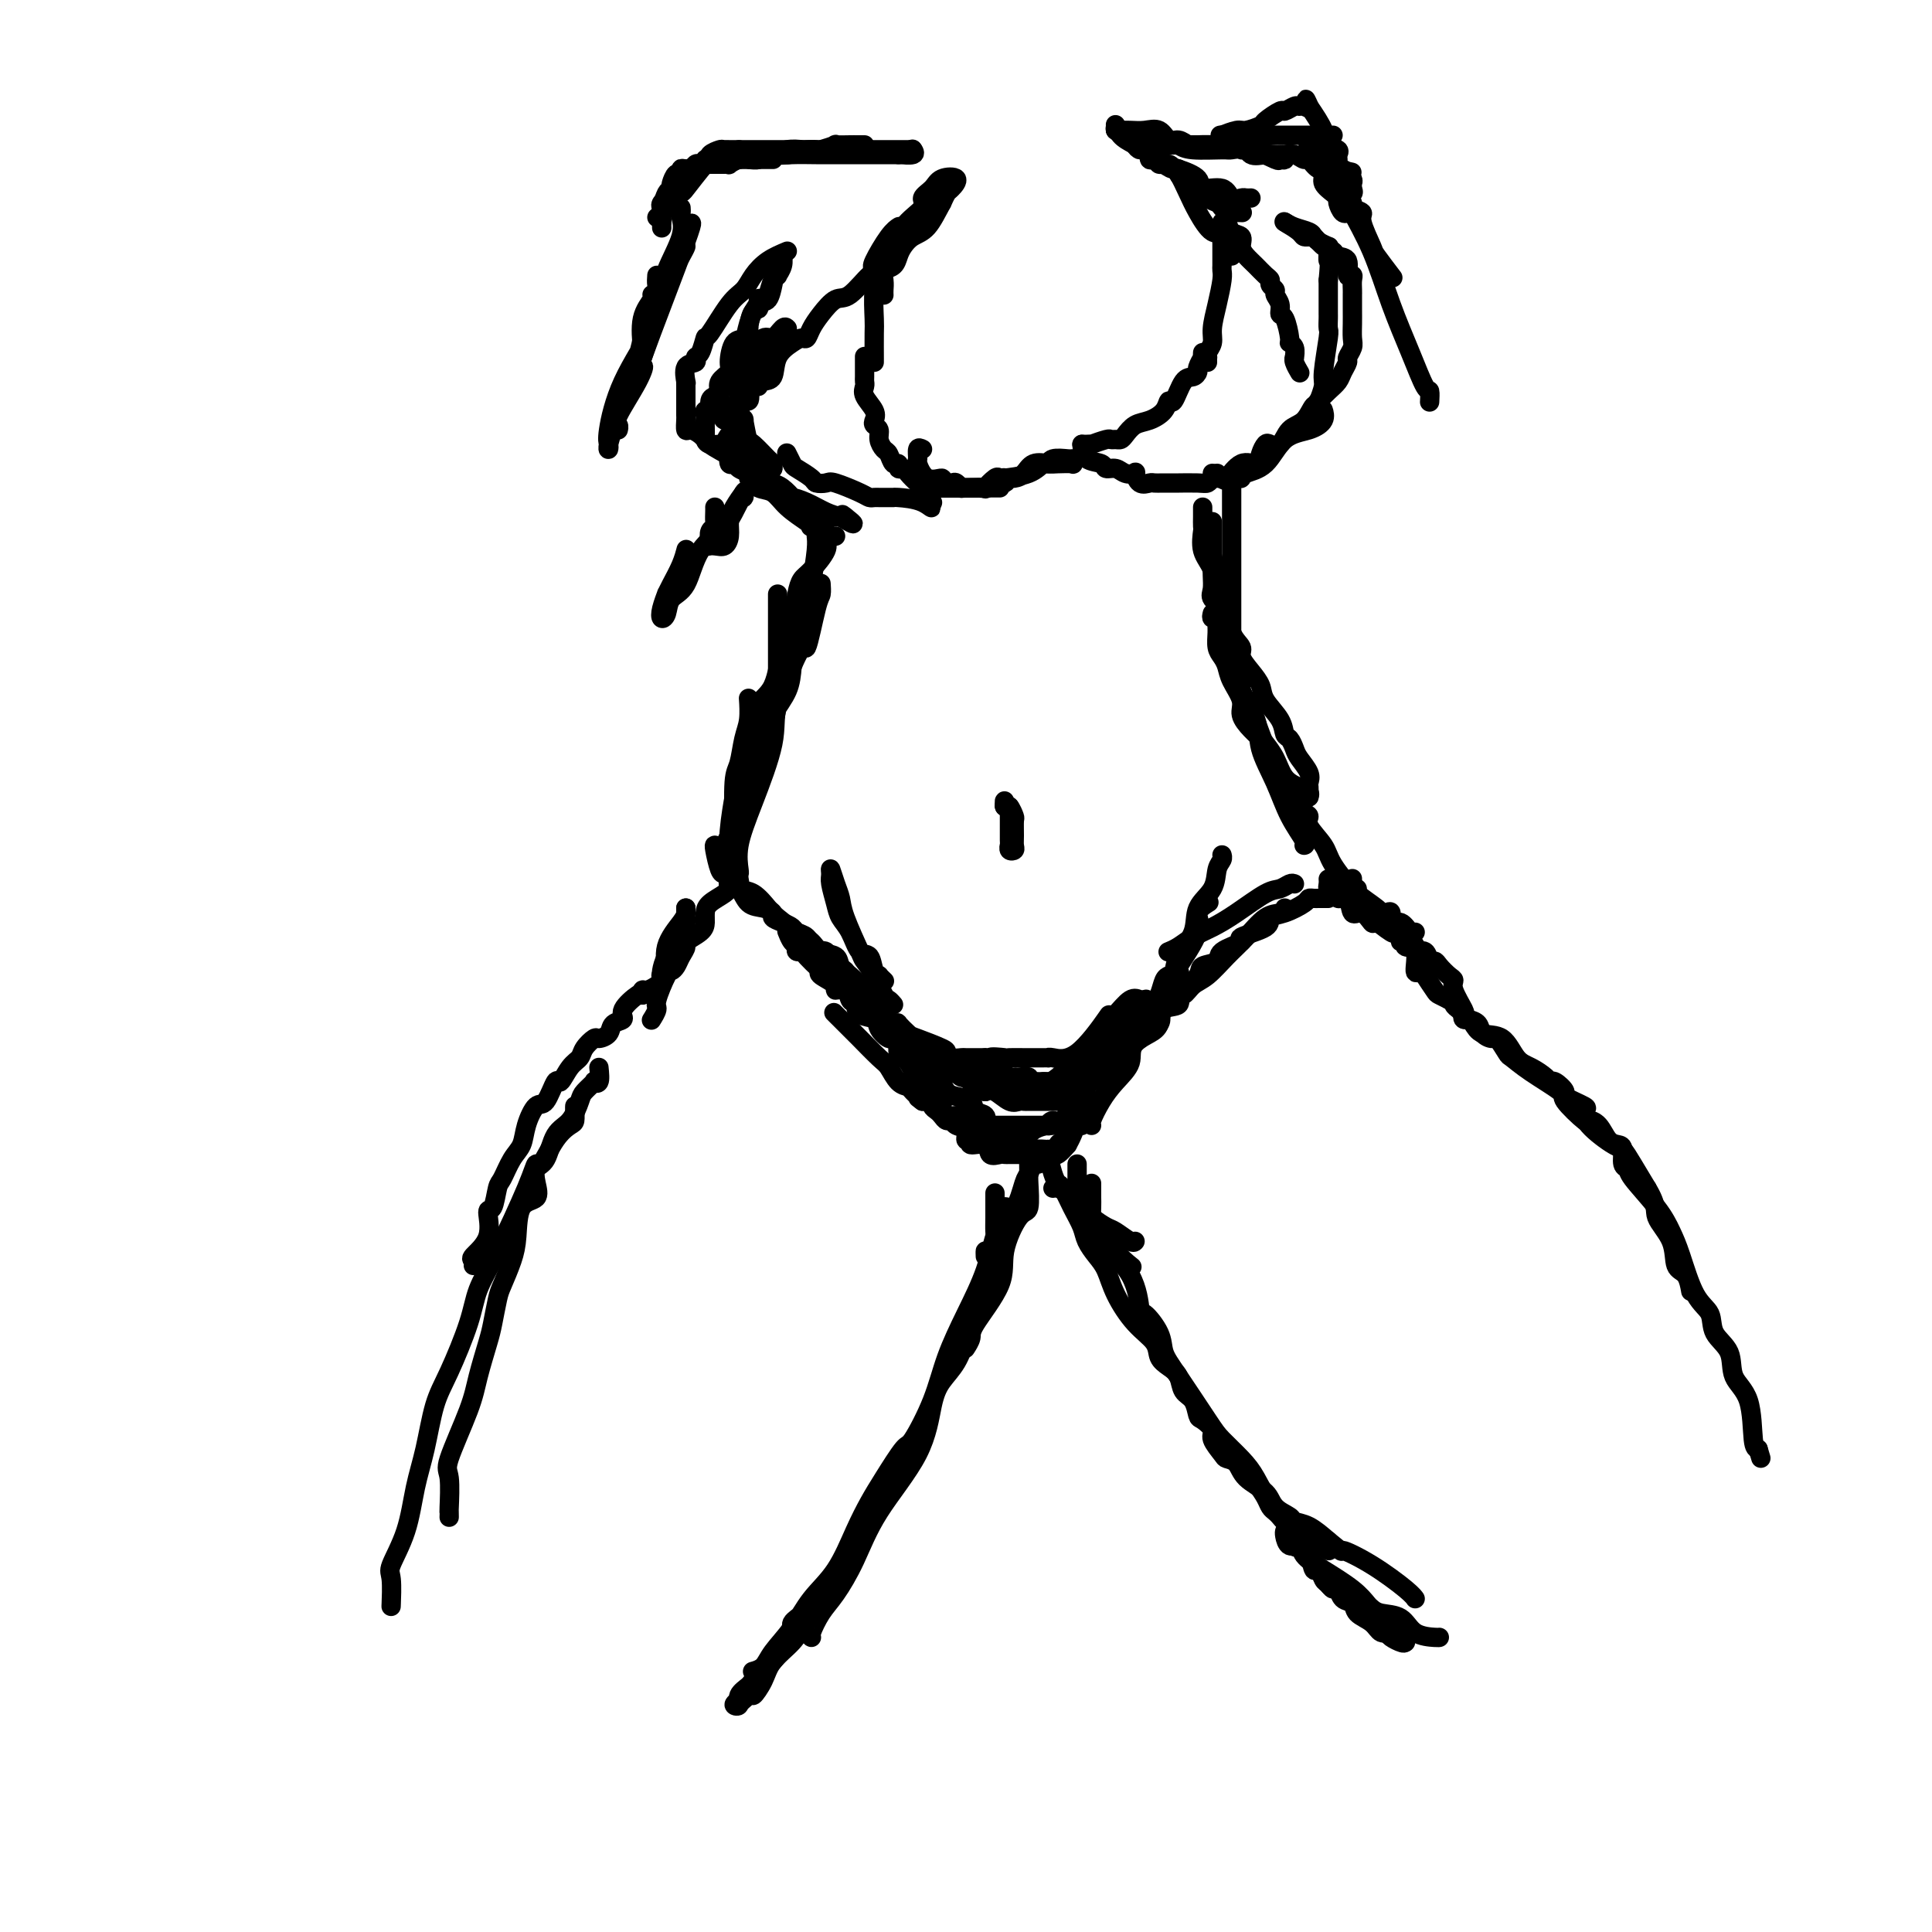 <svg viewBox='0 0 400 400' version='1.1' xmlns='http://www.w3.org/2000/svg' xmlns:xlink='http://www.w3.org/1999/xlink'><g fill='none' stroke='#000000' stroke-width='4' stroke-linecap='round' stroke-linejoin='round'><path d='M255,101c0.000,0.415 0.000,0.830 0,1c0.000,0.170 0.000,0.094 0,1c-0.000,0.906 0.000,2.793 0,4c0.000,1.207 -0.000,1.733 0,3c0.000,1.267 0.000,3.275 0,5c0.000,1.725 -0.000,3.166 0,5c0.000,1.834 0.000,4.060 0,7c0.000,2.940 0.000,6.592 0,9c0.000,2.408 0.000,3.571 0,4c0.000,0.429 -0.000,0.122 0,0c0.000,-0.122 0.000,-0.061 0,0'/><path d='M251,108c-0.000,0.563 -0.000,1.126 0,1c0.000,-0.126 0.001,-0.942 0,0c-0.001,0.942 -0.002,3.642 0,5c0.002,1.358 0.009,1.375 0,2c-0.009,0.625 -0.033,1.857 0,3c0.033,1.143 0.122,2.196 0,3c-0.122,0.804 -0.454,1.360 0,2c0.454,0.640 1.693,1.363 2,2c0.307,0.637 -0.320,1.189 0,2c0.320,0.811 1.587,1.882 2,3c0.413,1.118 -0.027,2.282 0,3c0.027,0.718 0.522,0.991 1,2c0.478,1.009 0.939,2.755 1,4c0.061,1.245 -0.279,1.987 0,3c0.279,1.013 1.176,2.295 2,4c0.824,1.705 1.575,3.833 2,5c0.425,1.167 0.524,1.373 1,2c0.476,0.627 1.329,1.674 2,3c0.671,1.326 1.160,2.930 2,4c0.840,1.070 2.029,1.606 3,2c0.971,0.394 1.723,0.644 2,1c0.277,0.356 0.079,0.816 0,1c-0.079,0.184 -0.040,0.092 0,0'/><path d='M271,165c0.015,-0.772 0.029,-1.543 0,-2c-0.029,-0.457 -0.102,-0.599 0,-1c0.102,-0.401 0.378,-1.062 0,-2c-0.378,-0.938 -1.408,-2.154 -2,-3c-0.592,-0.846 -0.744,-1.321 -1,-2c-0.256,-0.679 -0.617,-1.560 -1,-2c-0.383,-0.440 -0.787,-0.438 -1,-1c-0.213,-0.562 -0.233,-1.687 -1,-3c-0.767,-1.313 -2.281,-2.813 -3,-4c-0.719,-1.187 -0.644,-2.062 -1,-3c-0.356,-0.938 -1.144,-1.941 -2,-3c-0.856,-1.059 -1.782,-2.176 -2,-3c-0.218,-0.824 0.271,-1.356 0,-2c-0.271,-0.644 -1.302,-1.402 -2,-3c-0.698,-1.598 -1.063,-4.037 -2,-8c-0.937,-3.963 -2.444,-9.452 -3,-12c-0.556,-2.548 -0.159,-2.157 0,-2c0.159,0.157 0.079,0.078 0,0'/><path d='M249,105c-0.001,0.369 -0.002,0.738 0,1c0.002,0.262 0.007,0.417 0,1c-0.007,0.583 -0.027,1.594 0,2c0.027,0.406 0.102,0.207 0,1c-0.102,0.793 -0.379,2.576 0,4c0.379,1.424 1.415,2.488 2,4c0.585,1.512 0.718,3.473 1,5c0.282,1.527 0.714,2.620 1,4c0.286,1.380 0.428,3.049 1,5c0.572,1.951 1.574,4.186 2,6c0.426,1.814 0.276,3.208 1,5c0.724,1.792 2.321,3.983 3,6c0.679,2.017 0.441,3.861 1,6c0.559,2.139 1.915,4.573 3,7c1.085,2.427 1.899,4.846 3,7c1.101,2.154 2.489,4.041 3,5c0.511,0.959 0.146,0.988 0,1c-0.146,0.012 -0.073,0.006 0,0'/><path d='M169,110c-0.024,0.254 -0.049,0.507 0,1c0.049,0.493 0.170,1.225 0,3c-0.170,1.775 -0.631,4.593 -1,7c-0.369,2.407 -0.647,4.402 -1,6c-0.353,1.598 -0.782,2.800 -2,6c-1.218,3.200 -3.227,8.399 -4,12c-0.773,3.601 -0.312,5.605 -1,9c-0.688,3.395 -2.524,8.180 -4,12c-1.476,3.820 -2.591,6.674 -3,9c-0.409,2.326 -0.113,4.126 0,5c0.113,0.874 0.045,0.824 0,1c-0.045,0.176 -0.065,0.577 0,1c0.065,0.423 0.214,0.867 0,1c-0.214,0.133 -0.790,-0.044 -1,0c-0.210,0.044 -0.053,0.310 0,-1c0.053,-1.310 0.003,-4.195 0,-6c-0.003,-1.805 0.041,-2.529 0,-5c-0.041,-2.471 -0.169,-6.687 0,-9c0.169,-2.313 0.634,-2.722 1,-4c0.366,-1.278 0.634,-3.425 1,-5c0.366,-1.575 0.829,-2.578 1,-4c0.171,-1.422 0.049,-3.263 0,-4c-0.049,-0.737 -0.024,-0.368 0,0'/><path d='M161,123c0.000,1.048 0.000,2.096 0,3c-0.000,0.904 -0.000,1.664 0,2c0.000,0.336 0.000,0.249 0,1c-0.000,0.751 -0.000,2.340 0,4c0.000,1.660 0.001,3.391 0,5c-0.001,1.609 -0.004,3.097 0,5c0.004,1.903 0.013,4.221 -1,7c-1.013,2.779 -3.050,6.020 -4,8c-0.950,1.980 -0.815,2.701 -1,4c-0.185,1.299 -0.690,3.178 -1,5c-0.310,1.822 -0.424,3.587 -1,5c-0.576,1.413 -1.615,2.475 -2,3c-0.385,0.525 -0.117,0.515 0,1c0.117,0.485 0.084,1.466 0,1c-0.084,-0.466 -0.220,-2.377 0,-5c0.220,-2.623 0.796,-5.957 1,-7c0.204,-1.043 0.037,0.207 1,-1c0.963,-1.207 3.056,-4.870 4,-7c0.944,-2.130 0.737,-2.725 1,-4c0.263,-1.275 0.994,-3.228 2,-5c1.006,-1.772 2.287,-3.363 3,-5c0.713,-1.637 0.856,-3.318 1,-5'/><path d='M164,138c2.585,-6.185 2.549,-3.146 3,-4c0.451,-0.854 1.389,-5.600 2,-8c0.611,-2.400 0.895,-2.454 1,-3c0.105,-0.546 0.030,-1.585 0,-2c-0.030,-0.415 -0.015,-0.208 0,0'/><path d='M172,111c-0.499,0.306 -0.999,0.611 -1,1c-0.001,0.389 0.495,0.861 0,2c-0.495,1.139 -1.981,2.944 -3,4c-1.019,1.056 -1.570,1.364 -2,2c-0.430,0.636 -0.740,1.600 -1,3c-0.260,1.400 -0.471,3.238 -1,5c-0.529,1.762 -1.377,3.450 -2,6c-0.623,2.550 -1.021,5.962 -2,8c-0.979,2.038 -2.539,2.701 -3,4c-0.461,1.299 0.179,3.232 0,5c-0.179,1.768 -1.175,3.369 -2,5c-0.825,1.631 -1.479,3.292 -2,5c-0.521,1.708 -0.910,3.463 -1,5c-0.090,1.537 0.120,2.855 0,4c-0.120,1.145 -0.571,2.116 -1,3c-0.429,0.884 -0.837,1.681 -1,2c-0.163,0.319 -0.082,0.159 0,0'/><path d='M251,127c-0.114,0.442 -0.227,0.885 0,1c0.227,0.115 0.796,-0.096 1,0c0.204,0.096 0.044,0.500 0,1c-0.044,0.500 0.028,1.094 0,2c-0.028,0.906 -0.157,2.122 0,3c0.157,0.878 0.601,1.417 1,2c0.399,0.583 0.753,1.209 1,2c0.247,0.791 0.385,1.746 1,3c0.615,1.254 1.705,2.806 2,4c0.295,1.194 -0.205,2.029 0,3c0.205,0.971 1.115,2.078 2,3c0.885,0.922 1.744,1.661 2,2c0.256,0.339 -0.091,0.280 0,1c0.091,0.720 0.621,2.218 1,3c0.379,0.782 0.606,0.847 1,1c0.394,0.153 0.953,0.393 1,1c0.047,0.607 -0.419,1.581 0,2c0.419,0.419 1.725,0.283 2,1c0.275,0.717 -0.479,2.287 0,3c0.479,0.713 2.191,0.567 3,1c0.809,0.433 0.714,1.443 1,2c0.286,0.557 0.952,0.662 1,1c0.048,0.338 -0.523,0.910 0,2c0.523,1.090 2.140,2.698 3,4c0.860,1.302 0.962,2.297 2,4c1.038,1.703 3.010,4.112 4,5c0.990,0.888 0.997,0.254 1,0c0.003,-0.254 0.001,-0.127 0,0'/><path d='M268,183c-0.247,-0.110 -0.495,-0.220 -1,0c-0.505,0.220 -1.269,0.769 -2,1c-0.731,0.231 -1.431,0.146 -3,1c-1.569,0.854 -4.007,2.649 -6,4c-1.993,1.351 -3.539,2.257 -5,3c-1.461,0.743 -2.835,1.323 -4,2c-1.165,0.677 -2.121,1.452 -3,2c-0.879,0.548 -1.680,0.871 -2,1c-0.320,0.129 -0.160,0.065 0,0'/><path d='M275,186c-0.761,-0.004 -1.522,-0.008 -2,0c-0.478,0.008 -0.672,0.029 -1,0c-0.328,-0.029 -0.790,-0.107 -1,0c-0.210,0.107 -0.167,0.400 -1,1c-0.833,0.600 -2.541,1.508 -4,2c-1.459,0.492 -2.669,0.568 -3,1c-0.331,0.432 0.215,1.219 -1,2c-1.215,0.781 -4.193,1.557 -5,2c-0.807,0.443 0.557,0.554 0,1c-0.557,0.446 -3.036,1.228 -4,2c-0.964,0.772 -0.415,1.533 -1,2c-0.585,0.467 -2.306,0.641 -3,1c-0.694,0.359 -0.362,0.903 -1,2c-0.638,1.097 -2.245,2.747 -4,4c-1.755,1.253 -3.656,2.109 -4,3c-0.344,0.891 0.869,1.815 0,3c-0.869,1.185 -3.820,2.629 -5,4c-1.180,1.371 -0.589,2.669 -1,4c-0.411,1.331 -1.823,2.697 -3,4c-1.177,1.303 -2.120,2.545 -3,4c-0.880,1.455 -1.699,3.122 -2,4c-0.301,0.878 -0.086,0.965 0,1c0.086,0.035 0.043,0.017 0,0'/><path d='M266,188c-0.179,0.406 -0.358,0.812 -1,1c-0.642,0.188 -1.747,0.157 -3,1c-1.253,0.843 -2.654,2.560 -4,4c-1.346,1.440 -2.638,2.605 -4,4c-1.362,1.395 -2.793,3.022 -4,4c-1.207,0.978 -2.191,1.307 -3,2c-0.809,0.693 -1.445,1.751 -2,2c-0.555,0.249 -1.029,-0.309 -1,0c0.029,0.309 0.563,1.485 0,2c-0.563,0.515 -2.222,0.369 -3,1c-0.778,0.631 -0.675,2.038 -1,3c-0.325,0.962 -1.079,1.477 -2,2c-0.921,0.523 -2.011,1.053 -3,2c-0.989,0.947 -1.879,2.310 -2,3c-0.121,0.690 0.528,0.706 0,1c-0.528,0.294 -2.232,0.866 -3,2c-0.768,1.134 -0.601,2.831 -1,4c-0.399,1.169 -1.364,1.810 -2,2c-0.636,0.190 -0.944,-0.070 -1,0c-0.056,0.070 0.140,0.469 0,1c-0.140,0.531 -0.615,1.192 -1,2c-0.385,0.808 -0.681,1.763 -1,2c-0.319,0.237 -0.663,-0.244 -1,0c-0.337,0.244 -0.668,1.213 -1,2c-0.332,0.787 -0.666,1.394 -1,2'/><path d='M221,237c-3.583,4.271 -2.539,0.947 -2,0c0.539,-0.947 0.575,0.482 0,1c-0.575,0.518 -1.760,0.125 -2,0c-0.240,-0.125 0.466,0.019 0,0c-0.466,-0.019 -2.103,-0.201 -3,0c-0.897,0.201 -1.053,0.786 -1,1c0.053,0.214 0.314,0.057 0,0c-0.314,-0.057 -1.202,-0.013 -2,0c-0.798,0.013 -1.507,-0.004 -2,0c-0.493,0.004 -0.771,0.030 -1,0c-0.229,-0.030 -0.410,-0.118 -1,0c-0.590,0.118 -1.588,0.440 -2,0c-0.412,-0.440 -0.238,-1.641 -1,-2c-0.762,-0.359 -2.460,0.126 -3,0c-0.540,-0.126 0.077,-0.861 0,-1c-0.077,-0.139 -0.847,0.317 -1,0c-0.153,-0.317 0.310,-1.408 0,-2c-0.310,-0.592 -1.392,-0.683 -2,-1c-0.608,-0.317 -0.741,-0.858 -1,-1c-0.259,-0.142 -0.642,0.116 -1,0c-0.358,-0.116 -0.690,-0.606 -1,-1c-0.310,-0.394 -0.599,-0.693 -1,-1c-0.401,-0.307 -0.916,-0.621 -1,-1c-0.084,-0.379 0.262,-0.823 0,-1c-0.262,-0.177 -1.131,-0.089 -2,0'/><path d='M191,228c-2.054,-1.595 -0.189,-0.084 0,0c0.189,0.084 -1.298,-1.260 -2,-2c-0.702,-0.740 -0.619,-0.878 -1,-1c-0.381,-0.122 -1.227,-0.230 -2,-1c-0.773,-0.770 -1.472,-2.203 -2,-3c-0.528,-0.797 -0.885,-0.957 -2,-2c-1.115,-1.043 -2.990,-2.970 -4,-4c-1.010,-1.030 -1.157,-1.162 -2,-2c-0.843,-0.838 -2.384,-2.382 -3,-3c-0.616,-0.618 -0.308,-0.309 0,0'/><path d='M151,183c-0.186,-0.029 -0.371,-0.057 0,0c0.371,0.057 1.299,0.200 2,1c0.701,0.800 1.174,2.256 2,3c0.826,0.744 2.004,0.777 3,1c0.996,0.223 1.810,0.637 2,1c0.190,0.363 -0.244,0.674 0,1c0.244,0.326 1.165,0.668 2,1c0.835,0.332 1.585,0.653 2,1c0.415,0.347 0.496,0.718 1,1c0.504,0.282 1.431,0.475 2,1c0.569,0.525 0.781,1.384 1,2c0.219,0.616 0.444,0.991 1,1c0.556,0.009 1.441,-0.347 2,0c0.559,0.347 0.790,1.399 1,2c0.210,0.601 0.399,0.753 1,1c0.601,0.247 1.614,0.591 2,1c0.386,0.409 0.145,0.883 0,1c-0.145,0.117 -0.193,-0.122 0,0c0.193,0.122 0.627,0.606 1,1c0.373,0.394 0.687,0.697 1,1'/><path d='M177,204c3.957,3.492 0.849,1.723 0,1c-0.849,-0.723 0.560,-0.401 1,0c0.440,0.401 -0.090,0.881 0,1c0.090,0.119 0.799,-0.123 1,0c0.201,0.123 -0.105,0.611 0,1c0.105,0.389 0.620,0.678 1,1c0.380,0.322 0.624,0.678 1,1c0.376,0.322 0.885,0.611 1,1c0.115,0.389 -0.162,0.877 0,1c0.162,0.123 0.764,-0.121 1,0c0.236,0.121 0.105,0.606 0,1c-0.105,0.394 -0.186,0.696 0,1c0.186,0.304 0.637,0.610 1,1c0.363,0.390 0.636,0.864 1,1c0.364,0.136 0.818,-0.067 1,0c0.182,0.067 0.092,0.403 0,1c-0.092,0.597 -0.184,1.456 0,2c0.184,0.544 0.646,0.772 1,1c0.354,0.228 0.601,0.456 1,1c0.399,0.544 0.950,1.405 1,2c0.050,0.595 -0.399,0.923 0,1c0.399,0.077 1.648,-0.097 2,0c0.352,0.097 -0.192,0.465 0,1c0.192,0.535 1.120,1.238 2,2c0.880,0.762 1.713,1.584 2,2c0.287,0.416 0.027,0.427 0,1c-0.027,0.573 0.178,1.709 1,2c0.822,0.291 2.262,-0.262 3,0c0.738,0.262 0.776,1.340 1,2c0.224,0.660 0.636,0.903 1,1c0.364,0.097 0.682,0.049 1,0'/><path d='M202,234c1.094,0.691 0.829,0.917 1,1c0.171,0.083 0.777,0.022 1,0c0.223,-0.022 0.064,-0.006 0,0c-0.064,0.006 -0.032,0.003 0,0'/><path d='M204,235c0.016,-0.366 0.031,-0.732 0,-1c-0.031,-0.268 -0.109,-0.439 0,-1c0.109,-0.561 0.405,-1.511 0,-2c-0.405,-0.489 -1.510,-0.516 -2,-1c-0.490,-0.484 -0.365,-1.425 -1,-2c-0.635,-0.575 -2.029,-0.784 -3,-1c-0.971,-0.216 -1.520,-0.438 -2,-1c-0.480,-0.562 -0.890,-1.463 -1,-2c-0.110,-0.537 0.080,-0.710 0,-1c-0.080,-0.290 -0.431,-0.699 -1,-1c-0.569,-0.301 -1.356,-0.496 -2,-1c-0.644,-0.504 -1.147,-1.318 -2,-2c-0.853,-0.682 -2.058,-1.234 -3,-2c-0.942,-0.766 -1.622,-1.748 -2,-2c-0.378,-0.252 -0.454,0.227 -1,0c-0.546,-0.227 -1.561,-1.159 -2,-2c-0.439,-0.841 -0.301,-1.592 -1,-2c-0.699,-0.408 -2.234,-0.473 -3,-1c-0.766,-0.527 -0.763,-1.516 -1,-2c-0.237,-0.484 -0.716,-0.462 -1,-1c-0.284,-0.538 -0.375,-1.636 -1,-2c-0.625,-0.364 -1.786,0.005 -2,0c-0.214,-0.005 0.519,-0.386 0,-1c-0.519,-0.614 -2.291,-1.461 -3,-2c-0.709,-0.539 -0.354,-0.769 0,-1'/><path d='M170,201c-5.720,-5.338 -3.020,-3.682 -2,-3c1.020,0.682 0.362,0.391 0,0c-0.362,-0.391 -0.426,-0.883 -1,-1c-0.574,-0.117 -1.656,0.140 -2,0c-0.344,-0.140 0.052,-0.677 0,-1c-0.052,-0.323 -0.553,-0.433 -1,-1c-0.447,-0.567 -0.842,-1.591 -1,-2c-0.158,-0.409 -0.079,-0.205 0,0'/><path d='M148,175c-0.088,-0.004 -0.176,-0.008 0,1c0.176,1.008 0.616,3.028 1,4c0.384,0.972 0.712,0.897 1,1c0.288,0.103 0.537,0.382 1,1c0.463,0.618 1.142,1.573 2,2c0.858,0.427 1.897,0.327 3,1c1.103,0.673 2.272,2.121 3,3c0.728,0.879 1.015,1.190 2,2c0.985,0.810 2.669,2.118 4,3c1.331,0.882 2.310,1.338 3,2c0.690,0.662 1.092,1.529 2,2c0.908,0.471 2.321,0.545 3,1c0.679,0.455 0.623,1.290 1,2c0.377,0.710 1.185,1.296 2,2c0.815,0.704 1.636,1.527 2,2c0.364,0.473 0.270,0.597 1,2c0.730,1.403 2.285,4.087 3,5c0.715,0.913 0.591,0.056 1,0c0.409,-0.056 1.352,0.691 2,1c0.648,0.309 1.001,0.181 1,0c-0.001,-0.181 -0.354,-0.414 0,0c0.354,0.414 1.417,1.474 2,2c0.583,0.526 0.685,0.519 2,1c1.315,0.481 3.842,1.449 5,2c1.158,0.551 0.949,0.683 1,1c0.051,0.317 0.364,0.817 1,1c0.636,0.183 1.594,0.049 2,0c0.406,-0.049 0.259,-0.014 1,0c0.741,0.014 2.371,0.007 4,0'/><path d='M204,219c3.452,1.238 1.082,0.332 1,0c-0.082,-0.332 2.124,-0.089 3,0c0.876,0.089 0.423,0.024 1,0c0.577,-0.024 2.183,-0.006 3,0c0.817,0.006 0.846,0.002 1,0c0.154,-0.002 0.434,-0.001 1,0c0.566,0.001 1.418,0.004 2,0c0.582,-0.004 0.892,-0.013 1,0c0.108,0.013 0.012,0.048 0,0c-0.012,-0.048 0.059,-0.178 1,0c0.941,0.178 2.753,0.663 5,-1c2.247,-1.663 4.928,-5.475 6,-7c1.072,-1.525 0.536,-0.762 0,0'/><path d='M242,202c-0.348,0.153 -0.695,0.307 -1,1c-0.305,0.693 -0.567,1.926 -1,3c-0.433,1.074 -1.038,1.989 -2,3c-0.962,1.011 -2.282,2.119 -3,3c-0.718,0.881 -0.836,1.536 -1,2c-0.164,0.464 -0.376,0.738 -1,1c-0.624,0.262 -1.662,0.512 -2,1c-0.338,0.488 0.023,1.213 0,2c-0.023,0.787 -0.430,1.634 -1,2c-0.570,0.366 -1.305,0.249 -2,1c-0.695,0.751 -1.352,2.369 -2,3c-0.648,0.631 -1.287,0.274 -2,0c-0.713,-0.274 -1.501,-0.466 -2,0c-0.499,0.466 -0.708,1.589 -1,2c-0.292,0.411 -0.666,0.110 -1,0c-0.334,-0.110 -0.628,-0.030 -1,0c-0.372,0.030 -0.820,0.008 -1,0c-0.180,-0.008 -0.090,-0.004 0,0'/><path d='M218,226c0.363,0.088 0.727,0.176 1,0c0.273,-0.176 0.456,-0.616 1,-1c0.544,-0.384 1.450,-0.712 2,-1c0.550,-0.288 0.744,-0.535 2,-2c1.256,-1.465 3.573,-4.148 5,-6c1.427,-1.852 1.962,-2.875 3,-4c1.038,-1.125 2.577,-2.353 3,-3c0.423,-0.647 -0.271,-0.713 0,-1c0.271,-0.287 1.506,-0.796 2,-1c0.494,-0.204 0.247,-0.102 0,0'/><path d='M237,207c-0.275,0.082 -0.550,0.164 -1,0c-0.450,-0.164 -1.075,-0.572 -2,0c-0.925,0.572 -2.151,2.126 -3,3c-0.849,0.874 -1.323,1.067 -2,2c-0.677,0.933 -1.557,2.604 -3,4c-1.443,1.396 -3.449,2.517 -4,3c-0.551,0.483 0.353,0.328 0,1c-0.353,0.672 -1.962,2.170 -3,3c-1.038,0.830 -1.503,0.993 -2,1c-0.497,0.007 -1.025,-0.142 -1,0c0.025,0.142 0.602,0.574 0,1c-0.602,0.426 -2.385,0.846 -3,1c-0.615,0.154 -0.063,0.042 0,0c0.063,-0.042 -0.364,-0.015 -1,0c-0.636,0.015 -1.480,0.018 -2,0c-0.520,-0.018 -0.717,-0.058 -1,0c-0.283,0.058 -0.651,0.214 -1,0c-0.349,-0.214 -0.678,-0.797 -1,-1c-0.322,-0.203 -0.636,-0.024 -1,0c-0.364,0.024 -0.777,-0.107 -2,-1c-1.223,-0.893 -3.256,-2.548 -4,-3c-0.744,-0.452 -0.198,0.300 -1,0c-0.802,-0.300 -2.951,-1.653 -4,-2c-1.049,-0.347 -0.999,0.313 -2,0c-1.001,-0.313 -3.052,-1.599 -4,-2c-0.948,-0.401 -0.794,0.084 -1,0c-0.206,-0.084 -0.773,-0.738 -1,-1c-0.227,-0.262 -0.113,-0.131 0,0'/><path d='M187,216c0.333,1.358 0.667,2.717 1,3c0.333,0.283 0.666,-0.509 2,0c1.334,0.509 3.669,2.319 5,3c1.331,0.681 1.657,0.234 2,0c0.343,-0.234 0.704,-0.255 1,0c0.296,0.255 0.526,0.786 1,1c0.474,0.214 1.190,0.110 2,0c0.810,-0.110 1.713,-0.226 3,0c1.287,0.226 2.960,0.792 4,1c1.040,0.208 1.449,0.056 2,0c0.551,-0.056 1.243,-0.015 2,0c0.757,0.015 1.577,0.004 2,0c0.423,-0.004 0.448,-0.001 1,0c0.552,0.001 1.630,0.001 2,0c0.370,-0.001 0.033,-0.004 1,0c0.967,0.004 3.240,0.015 4,0c0.760,-0.015 0.008,-0.056 0,0c-0.008,0.056 0.729,0.207 1,0c0.271,-0.207 0.078,-0.774 0,-1c-0.078,-0.226 -0.039,-0.113 0,0'/><path d='M223,223c-0.034,0.122 -0.067,0.244 0,1c0.067,0.756 0.236,2.145 0,3c-0.236,0.855 -0.877,1.175 -1,1c-0.123,-0.175 0.271,-0.846 0,0c-0.271,0.846 -1.207,3.209 -2,4c-0.793,0.791 -1.444,0.009 -2,0c-0.556,-0.009 -1.017,0.754 -1,1c0.017,0.246 0.514,-0.025 0,0c-0.514,0.025 -2.037,0.347 -3,1c-0.963,0.653 -1.365,1.639 -2,2c-0.635,0.361 -1.504,0.097 -2,0c-0.496,-0.097 -0.620,-0.029 -1,0c-0.380,0.029 -1.016,0.018 -2,0c-0.984,-0.018 -2.316,-0.044 -3,0c-0.684,0.044 -0.719,0.156 -1,0c-0.281,-0.156 -0.806,-0.580 -1,-1c-0.194,-0.420 -0.055,-0.834 0,-1c0.055,-0.166 0.028,-0.083 0,0'/><path d='M205,233c1.186,0.000 2.371,0.000 3,0c0.629,-0.000 0.701,-0.000 1,0c0.299,0.000 0.826,0.001 2,0c1.174,-0.001 2.996,-0.003 4,0c1.004,0.003 1.190,0.011 2,0c0.810,-0.011 2.246,-0.040 3,0c0.754,0.040 0.828,0.150 1,0c0.172,-0.150 0.442,-0.560 1,-1c0.558,-0.440 1.404,-0.910 2,-1c0.596,-0.090 0.941,0.200 1,0c0.059,-0.200 -0.168,-0.891 0,-1c0.168,-0.109 0.732,0.363 1,0c0.268,-0.363 0.242,-1.561 0,-2c-0.242,-0.439 -0.699,-0.118 -1,0c-0.301,0.118 -0.447,0.031 -1,0c-0.553,-0.031 -1.514,-0.008 -2,0c-0.486,0.008 -0.496,0.002 -1,0c-0.504,-0.002 -1.501,-0.001 -2,0c-0.499,0.001 -0.501,0.000 -1,0c-0.499,-0.000 -1.495,-0.001 -2,0c-0.505,0.001 -0.518,0.002 -1,0c-0.482,-0.002 -1.431,-0.008 -2,0c-0.569,0.008 -0.757,0.030 -1,0c-0.243,-0.030 -0.539,-0.111 -1,0c-0.461,0.111 -1.086,0.415 -2,0c-0.914,-0.415 -2.118,-1.547 -3,-2c-0.882,-0.453 -1.441,-0.226 -2,0'/><path d='M204,226c-3.553,-0.524 -1.435,-0.834 -1,-1c0.435,-0.166 -0.811,-0.189 -2,-1c-1.189,-0.811 -2.320,-2.411 -3,-3c-0.680,-0.589 -0.909,-0.168 -1,0c-0.091,0.168 -0.046,0.084 0,0'/><path d='M197,221c1.601,0.453 3.201,0.906 5,1c1.799,0.094 3.796,-0.172 5,0c1.204,0.172 1.614,0.782 2,1c0.386,0.218 0.747,0.044 1,0c0.253,-0.044 0.396,0.041 1,0c0.604,-0.041 1.667,-0.207 2,0c0.333,0.207 -0.066,0.788 0,1c0.066,0.212 0.596,0.057 1,0c0.404,-0.057 0.683,-0.015 1,0c0.317,0.015 0.673,0.004 1,0c0.327,-0.004 0.627,-0.001 1,0c0.373,0.001 0.821,0.000 1,0c0.179,-0.000 0.090,-0.000 0,0'/><path d='M225,225c-0.423,1.177 -0.845,2.354 -1,3c-0.155,0.646 -0.041,0.761 0,1c0.041,0.239 0.011,0.603 0,1c-0.011,0.397 -0.003,0.828 0,1c0.003,0.172 0.002,0.086 0,0'/><path d='M278,183c0.311,-0.143 0.622,-0.287 1,0c0.378,0.287 0.823,1.003 2,2c1.177,0.997 3.084,2.275 4,3c0.916,0.725 0.840,0.896 1,1c0.160,0.104 0.557,0.141 1,0c0.443,-0.141 0.931,-0.458 1,0c0.069,0.458 -0.283,1.692 0,2c0.283,0.308 1.199,-0.309 2,0c0.801,0.309 1.485,1.545 2,2c0.515,0.455 0.861,0.130 1,0c0.139,-0.130 0.069,-0.065 0,0'/><path d='M280,182c-0.002,-0.083 -0.004,-0.166 0,0c0.004,0.166 0.012,0.581 0,1c-0.012,0.419 -0.046,0.841 0,1c0.046,0.159 0.170,0.054 0,0c-0.170,-0.054 -0.635,-0.057 0,1c0.635,1.057 2.370,3.176 3,4c0.630,0.824 0.153,0.354 1,1c0.847,0.646 3.016,2.407 4,3c0.984,0.593 0.783,0.019 1,0c0.217,-0.019 0.850,0.516 1,1c0.150,0.484 -0.185,0.915 0,1c0.185,0.085 0.890,-0.177 1,0c0.110,0.177 -0.375,0.795 0,1c0.375,0.205 1.610,-0.001 2,1c0.390,1.001 -0.066,3.210 0,4c0.066,0.790 0.652,0.163 1,0c0.348,-0.163 0.458,0.139 1,1c0.542,0.861 1.516,2.282 2,3c0.484,0.718 0.476,0.732 1,1c0.524,0.268 1.578,0.791 2,1c0.422,0.209 0.211,0.105 0,0'/><path d='M300,207c0.447,-0.089 0.893,-0.178 1,0c0.107,0.178 -0.126,0.624 0,1c0.126,0.376 0.612,0.683 1,1c0.388,0.317 0.677,0.645 1,1c0.323,0.355 0.680,0.735 1,1c0.320,0.265 0.602,0.413 1,1c0.398,0.587 0.912,1.614 2,2c1.088,0.386 2.750,0.132 4,1c1.250,0.868 2.088,2.858 3,4c0.912,1.142 1.899,1.438 3,2c1.101,0.562 2.315,1.392 3,2c0.685,0.608 0.840,0.993 1,1c0.160,0.007 0.327,-0.364 1,0c0.673,0.364 1.854,1.464 2,2c0.146,0.536 -0.742,0.508 0,1c0.742,0.492 3.115,1.503 4,2c0.885,0.497 0.281,0.480 0,1c-0.281,0.520 -0.238,1.576 1,3c1.238,1.424 3.672,3.217 5,4c1.328,0.783 1.550,0.557 2,1c0.450,0.443 1.129,1.555 2,3c0.871,1.445 1.936,3.222 3,5'/><path d='M341,246c2.291,3.761 1.518,4.665 2,6c0.482,1.335 2.220,3.101 3,5c0.780,1.899 0.601,3.932 1,5c0.399,1.068 1.377,1.172 2,2c0.623,0.828 0.892,2.379 1,3c0.108,0.621 0.054,0.310 0,0'/><path d='M275,182c0.026,0.291 0.052,0.583 0,1c-0.052,0.417 -0.184,0.961 0,1c0.184,0.039 0.682,-0.426 1,0c0.318,0.426 0.457,1.744 1,2c0.543,0.256 1.491,-0.549 2,0c0.509,0.549 0.578,2.452 1,3c0.422,0.548 1.196,-0.258 2,0c0.804,0.258 1.637,1.578 2,2c0.363,0.422 0.255,-0.056 1,0c0.745,0.056 2.341,0.646 3,1c0.659,0.354 0.379,0.471 1,1c0.621,0.529 2.141,1.470 3,2c0.859,0.530 1.056,0.649 1,1c-0.056,0.351 -0.367,0.933 0,1c0.367,0.067 1.411,-0.382 2,0c0.589,0.382 0.722,1.594 1,2c0.278,0.406 0.699,0.007 1,0c0.301,-0.007 0.480,0.376 1,1c0.520,0.624 1.379,1.487 2,2c0.621,0.513 1.002,0.677 1,1c-0.002,0.323 -0.389,0.804 0,2c0.389,1.196 1.555,3.105 2,4c0.445,0.895 0.171,0.776 0,1c-0.171,0.224 -0.238,0.791 0,1c0.238,0.209 0.782,0.060 1,0c0.218,-0.060 0.109,-0.030 0,0'/><path d='M304,211c0.789,0.233 1.578,0.466 2,1c0.422,0.534 0.479,1.371 1,2c0.521,0.629 1.508,1.052 2,1c0.492,-0.052 0.491,-0.578 1,0c0.509,0.578 1.530,2.260 2,3c0.470,0.740 0.389,0.539 1,1c0.611,0.461 1.913,1.584 4,3c2.087,1.416 4.957,3.127 6,4c1.043,0.873 0.257,0.910 1,2c0.743,1.090 3.015,3.234 4,4c0.985,0.766 0.685,0.154 1,0c0.315,-0.154 1.246,0.151 2,1c0.754,0.849 1.330,2.241 2,3c0.670,0.759 1.433,0.886 2,1c0.567,0.114 0.939,0.217 1,1c0.061,0.783 -0.188,2.246 0,3c0.188,0.754 0.812,0.798 1,1c0.188,0.202 -0.060,0.561 1,2c1.060,1.439 3.430,3.959 5,6c1.570,2.041 2.341,3.603 3,5c0.659,1.397 1.207,2.630 2,5c0.793,2.370 1.831,5.877 3,8c1.169,2.123 2.467,2.864 3,4c0.533,1.136 0.300,2.669 1,4c0.700,1.331 2.334,2.462 3,4c0.666,1.538 0.364,3.484 1,5c0.636,1.516 2.210,2.600 3,5c0.790,2.400 0.797,6.114 1,8c0.203,1.886 0.601,1.943 1,2'/><path d='M364,300c1.000,3.333 0.500,1.667 0,0'/><path d='M152,180c-0.420,0.614 -0.841,1.228 -1,2c-0.159,0.772 -0.057,1.701 0,2c0.057,0.299 0.068,-0.033 0,0c-0.068,0.033 -0.215,0.431 -1,1c-0.785,0.569 -2.208,1.308 -3,2c-0.792,0.692 -0.954,1.336 -1,2c-0.046,0.664 0.023,1.346 0,2c-0.023,0.654 -0.139,1.278 -1,2c-0.861,0.722 -2.469,1.542 -3,2c-0.531,0.458 0.014,0.553 0,1c-0.014,0.447 -0.586,1.248 -1,2c-0.414,0.752 -0.670,1.457 -1,2c-0.330,0.543 -0.733,0.923 -1,1c-0.267,0.077 -0.397,-0.151 -1,1c-0.603,1.151 -1.677,3.680 -2,5c-0.323,1.320 0.105,1.432 0,2c-0.105,0.568 -0.744,1.591 -1,2c-0.256,0.409 -0.128,0.205 0,0'/><path d='M137,202c-0.135,-0.002 -0.271,-0.003 0,0c0.271,0.003 0.948,0.011 1,-1c0.052,-1.011 -0.522,-3.042 0,-5c0.522,-1.958 2.140,-3.844 3,-5c0.860,-1.156 0.962,-1.580 1,-2c0.038,-0.420 0.011,-0.834 0,-1c-0.011,-0.166 -0.005,-0.083 0,0'/><path d='M142,188c0.007,0.327 0.014,0.653 0,1c-0.014,0.347 -0.049,0.714 0,1c0.049,0.286 0.181,0.489 0,1c-0.181,0.511 -0.675,1.328 -1,2c-0.325,0.672 -0.479,1.199 -1,2c-0.521,0.801 -1.407,1.875 -2,3c-0.593,1.125 -0.891,2.302 -1,3c-0.109,0.698 -0.029,0.919 0,1c0.029,0.081 0.008,0.023 0,0c-0.008,-0.023 -0.004,-0.012 0,0'/><path d='M137,202c0.061,0.342 0.121,0.684 0,1c-0.121,0.316 -0.425,0.607 -1,1c-0.575,0.393 -1.422,0.889 -2,1c-0.578,0.111 -0.886,-0.162 -1,0c-0.114,0.162 -0.032,0.761 0,1c0.032,0.239 0.016,0.120 0,0'/><path d='M133,206c-0.068,-0.283 -0.135,-0.567 -1,0c-0.865,0.567 -2.526,1.984 -3,3c-0.474,1.016 0.239,1.630 0,2c-0.239,0.370 -1.430,0.497 -2,1c-0.570,0.503 -0.519,1.381 -1,2c-0.481,0.619 -1.494,0.979 -2,1c-0.506,0.021 -0.507,-0.297 -1,0c-0.493,0.297 -1.479,1.210 -2,2c-0.521,0.790 -0.576,1.456 -1,2c-0.424,0.544 -1.215,0.966 -2,2c-0.785,1.034 -1.562,2.681 -2,3c-0.438,0.319 -0.536,-0.690 -1,0c-0.464,0.690 -1.293,3.078 -2,4c-0.707,0.922 -1.292,0.377 -2,1c-0.708,0.623 -1.538,2.415 -2,4c-0.462,1.585 -0.557,2.962 -1,4c-0.443,1.038 -1.233,1.738 -2,3c-0.767,1.262 -1.509,3.085 -2,4c-0.491,0.915 -0.731,0.921 -1,2c-0.269,1.079 -0.566,3.230 -1,4c-0.434,0.770 -1.006,0.157 -1,1c0.006,0.843 0.590,3.140 0,5c-0.590,1.860 -2.354,3.282 -3,4c-0.646,0.718 -0.174,0.732 0,1c0.174,0.268 0.050,0.791 0,1c-0.050,0.209 -0.025,0.105 0,0'/><path d='M124,221c0.128,1.254 0.256,2.508 0,3c-0.256,0.492 -0.897,0.222 -1,0c-0.103,-0.222 0.330,-0.396 0,0c-0.330,0.396 -1.425,1.363 -2,2c-0.575,0.637 -0.631,0.943 -1,2c-0.369,1.057 -1.052,2.866 -2,4c-0.948,1.134 -2.160,1.593 -3,3c-0.840,1.407 -1.307,3.763 -2,5c-0.693,1.237 -1.611,1.355 -2,2c-0.389,0.645 -0.250,1.815 0,3c0.250,1.185 0.610,2.383 0,3c-0.610,0.617 -2.191,0.652 -3,2c-0.809,1.348 -0.847,4.010 -1,6c-0.153,1.990 -0.421,3.309 -1,5c-0.579,1.691 -1.468,3.753 -2,5c-0.532,1.247 -0.706,1.678 -1,3c-0.294,1.322 -0.707,3.534 -1,5c-0.293,1.466 -0.467,2.184 -1,4c-0.533,1.816 -1.425,4.729 -2,7c-0.575,2.271 -0.834,3.900 -2,7c-1.166,3.100 -3.241,7.672 -4,10c-0.759,2.328 -0.203,2.414 0,4c0.203,1.586 0.055,4.673 0,6c-0.055,1.327 -0.015,0.896 0,1c0.015,0.104 0.004,0.744 0,1c-0.004,0.256 -0.002,0.128 0,0'/><path d='M119,229c-0.012,0.213 -0.024,0.427 0,1c0.024,0.573 0.084,1.507 0,2c-0.084,0.493 -0.312,0.546 -1,1c-0.688,0.454 -1.835,1.309 -3,3c-1.165,1.691 -2.347,4.219 -3,5c-0.653,0.781 -0.778,-0.183 -1,0c-0.222,0.183 -0.541,1.514 -2,5c-1.459,3.486 -4.057,9.128 -6,13c-1.943,3.872 -3.230,5.976 -4,8c-0.770,2.024 -1.022,3.969 -2,7c-0.978,3.031 -2.683,7.147 -4,10c-1.317,2.853 -2.245,4.442 -3,7c-0.755,2.558 -1.337,6.086 -2,9c-0.663,2.914 -1.407,5.216 -2,8c-0.593,2.784 -1.035,6.050 -2,9c-0.965,2.950 -2.455,5.585 -3,7c-0.545,1.415 -0.147,1.612 0,3c0.147,1.388 0.042,3.968 0,5c-0.042,1.032 -0.021,0.516 0,0'/><path d='M215,241c-0.328,-0.209 -0.657,-0.417 -1,0c-0.343,0.417 -0.702,1.461 -1,2c-0.298,0.539 -0.535,0.573 -1,2c-0.465,1.427 -1.158,4.248 -2,5c-0.842,0.752 -1.833,-0.565 -2,0c-0.167,0.565 0.491,3.013 0,5c-0.491,1.987 -2.132,3.512 -3,4c-0.868,0.488 -0.965,-0.061 -1,0c-0.035,0.061 -0.010,0.732 0,1c0.010,0.268 0.005,0.134 0,0'/><path d='M213,241c0.010,0.767 0.019,1.533 0,2c-0.019,0.467 -0.067,0.634 0,2c0.067,1.366 0.249,3.931 0,5c-0.249,1.069 -0.927,0.642 -2,2c-1.073,1.358 -2.540,4.501 -3,7c-0.460,2.499 0.087,4.355 -1,7c-1.087,2.645 -3.807,6.080 -5,8c-1.193,1.920 -0.860,2.325 -1,3c-0.140,0.675 -0.754,1.622 -1,2c-0.246,0.378 -0.123,0.189 0,0'/><path d='M206,247c-0.000,0.722 -0.000,1.444 0,2c0.000,0.556 0.001,0.947 0,1c-0.001,0.053 -0.003,-0.230 0,0c0.003,0.230 0.012,0.973 0,2c-0.012,1.027 -0.044,2.338 0,3c0.044,0.662 0.162,0.677 0,2c-0.162,1.323 -0.606,3.955 -1,6c-0.394,2.045 -0.737,3.502 -1,5c-0.263,1.498 -0.444,3.037 -1,4c-0.556,0.963 -1.486,1.352 -2,2c-0.514,0.648 -0.611,1.557 -1,3c-0.389,1.443 -1.069,3.421 -2,5c-0.931,1.579 -2.114,2.759 -3,4c-0.886,1.241 -1.476,2.545 -2,5c-0.524,2.455 -0.983,6.063 -3,10c-2.017,3.937 -5.592,8.204 -8,12c-2.408,3.796 -3.651,7.122 -5,10c-1.349,2.878 -2.806,5.307 -4,7c-1.194,1.693 -2.124,2.650 -3,4c-0.876,1.350 -1.697,3.094 -2,4c-0.303,0.906 -0.086,0.973 0,1c0.086,0.027 0.043,0.013 0,0'/><path d='M207,253c0.078,0.887 0.155,1.774 0,2c-0.155,0.226 -0.543,-0.208 -1,1c-0.457,1.208 -0.984,4.058 -2,7c-1.016,2.942 -2.521,5.974 -4,9c-1.479,3.026 -2.931,6.045 -4,9c-1.069,2.955 -1.756,5.846 -3,9c-1.244,3.154 -3.046,6.570 -4,8c-0.954,1.430 -1.061,0.874 -2,2c-0.939,1.126 -2.708,3.934 -4,6c-1.292,2.066 -2.105,3.391 -3,5c-0.895,1.609 -1.871,3.501 -3,6c-1.129,2.499 -2.409,5.604 -4,8c-1.591,2.396 -3.491,4.082 -5,6c-1.509,1.918 -2.625,4.069 -4,6c-1.375,1.931 -3.008,3.641 -4,5c-0.992,1.359 -1.344,2.366 -2,3c-0.656,0.634 -1.616,0.895 -2,1c-0.384,0.105 -0.192,0.052 0,0'/><path d='M223,241c-0.000,0.250 -0.001,0.500 0,1c0.001,0.500 0.003,1.250 0,2c-0.003,0.750 -0.010,1.499 0,2c0.010,0.501 0.037,0.754 0,1c-0.037,0.246 -0.138,0.484 0,1c0.138,0.516 0.517,1.309 1,2c0.483,0.691 1.072,1.281 2,2c0.928,0.719 2.196,1.565 3,2c0.804,0.435 1.143,0.457 2,1c0.857,0.543 2.231,1.608 3,2c0.769,0.392 0.934,0.112 1,0c0.066,-0.112 0.033,-0.056 0,0'/><path d='M218,246c0.249,-0.062 0.497,-0.124 1,0c0.503,0.124 1.260,0.434 2,1c0.740,0.566 1.463,1.389 2,2c0.537,0.611 0.887,1.012 2,2c1.113,0.988 2.989,2.564 4,4c1.011,1.436 1.157,2.733 2,4c0.843,1.267 2.384,2.505 3,3c0.616,0.495 0.308,0.248 0,0'/><path d='M226,245c-0.000,0.328 -0.001,0.657 0,1c0.001,0.343 0.002,0.701 0,1c-0.002,0.299 -0.008,0.541 0,1c0.008,0.459 0.030,1.137 0,2c-0.030,0.863 -0.112,1.913 0,3c0.112,1.087 0.419,2.212 2,4c1.581,1.788 4.436,4.239 6,7c1.564,2.761 1.836,5.833 2,7c0.164,1.167 0.218,0.431 1,1c0.782,0.569 2.291,2.444 3,4c0.709,1.556 0.619,2.793 1,4c0.381,1.207 1.232,2.383 3,5c1.768,2.617 4.453,6.675 6,9c1.547,2.325 1.954,2.917 3,4c1.046,1.083 2.729,2.658 4,4c1.271,1.342 2.130,2.451 3,4c0.870,1.549 1.750,3.539 4,6c2.250,2.461 5.871,5.391 8,7c2.129,1.609 2.765,1.895 3,2c0.235,0.105 0.067,0.030 0,0c-0.067,-0.030 -0.034,-0.015 0,0'/><path d='M217,238c-0.088,0.029 -0.176,0.058 0,1c0.176,0.942 0.614,2.797 1,4c0.386,1.203 0.718,1.753 1,2c0.282,0.247 0.512,0.191 1,1c0.488,0.809 1.233,2.483 2,4c0.767,1.517 1.555,2.875 2,4c0.445,1.125 0.547,2.016 1,3c0.453,0.984 1.256,2.062 2,3c0.744,0.938 1.427,1.735 2,3c0.573,1.265 1.035,2.996 2,5c0.965,2.004 2.434,4.279 4,6c1.566,1.721 3.231,2.888 4,4c0.769,1.112 0.644,2.169 1,3c0.356,0.831 1.195,1.435 2,2c0.805,0.565 1.576,1.092 2,2c0.424,0.908 0.500,2.197 1,3c0.500,0.803 1.424,1.120 2,2c0.576,0.880 0.802,2.323 1,3c0.198,0.677 0.367,0.587 1,1c0.633,0.413 1.731,1.327 2,2c0.269,0.673 -0.292,1.103 0,2c0.292,0.897 1.437,2.259 2,3c0.563,0.741 0.544,0.859 1,1c0.456,0.141 1.387,0.303 2,1c0.613,0.697 0.908,1.927 2,3c1.092,1.073 2.980,1.988 4,3c1.020,1.012 1.171,2.122 2,3c0.829,0.878 2.336,1.524 3,2c0.664,0.476 0.487,0.782 1,1c0.513,0.218 1.718,0.348 3,1c1.282,0.652 2.641,1.826 4,3'/><path d='M275,319c3.824,3.128 2.384,1.949 3,2c0.616,0.051 3.289,1.333 6,3c2.711,1.667 5.461,3.718 7,5c1.539,1.282 1.868,1.795 2,2c0.132,0.205 0.066,0.103 0,0'/><path d='M234,212c1.468,0.599 2.936,1.198 4,1c1.064,-0.198 1.725,-1.192 2,-2c0.275,-0.808 0.166,-1.429 0,-2c-0.166,-0.571 -0.387,-1.092 0,-2c0.387,-0.908 1.383,-2.203 2,-3c0.617,-0.797 0.855,-1.097 1,-2c0.145,-0.903 0.195,-2.409 1,-4c0.805,-1.591 2.363,-3.266 3,-5c0.637,-1.734 0.353,-3.526 1,-5c0.647,-1.474 2.226,-2.630 3,-4c0.774,-1.370 0.744,-2.955 1,-4c0.256,-1.045 0.800,-1.551 1,-2c0.200,-0.449 0.057,-0.843 0,-1c-0.057,-0.157 -0.029,-0.079 0,0'/><path d='M242,205c0.812,-0.600 1.623,-1.200 2,-2c0.377,-0.800 0.319,-1.801 0,-2c-0.319,-0.199 -0.898,0.405 0,-1c0.898,-1.405 3.271,-4.820 4,-7c0.729,-2.180 -0.188,-3.125 0,-4c0.188,-0.875 1.482,-1.678 2,-2c0.518,-0.322 0.259,-0.161 0,0'/><path d='M185,208c-0.354,-0.407 -0.709,-0.814 -1,-1c-0.291,-0.186 -0.519,-0.150 -1,-1c-0.481,-0.850 -1.214,-2.587 -2,-4c-0.786,-1.413 -1.625,-2.502 -2,-3c-0.375,-0.498 -0.286,-0.404 -1,-2c-0.714,-1.596 -2.229,-4.880 -3,-7c-0.771,-2.120 -0.796,-3.075 -1,-4c-0.204,-0.925 -0.587,-1.818 -1,-3c-0.413,-1.182 -0.855,-2.651 -1,-3c-0.145,-0.349 0.006,0.422 0,1c-0.006,0.578 -0.168,0.965 0,2c0.168,1.035 0.665,2.720 1,4c0.335,1.280 0.509,2.157 1,3c0.491,0.843 1.298,1.652 2,3c0.702,1.348 1.297,3.236 2,4c0.703,0.764 1.512,0.405 2,1c0.488,0.595 0.653,2.146 1,3c0.347,0.854 0.877,1.012 1,1c0.123,-0.012 -0.159,-0.196 0,0c0.159,0.196 0.760,0.770 1,1c0.240,0.230 0.120,0.115 0,0'/><path d='M209,168c0.000,0.192 0.000,0.384 0,1c-0.000,0.616 -0.000,1.658 0,2c0.000,0.342 0.000,-0.014 0,0c-0.000,0.014 -0.001,0.400 0,1c0.001,0.600 0.004,1.415 0,2c-0.004,0.585 -0.015,0.939 0,1c0.015,0.061 0.057,-0.170 0,0c-0.057,0.170 -0.212,0.742 0,1c0.212,0.258 0.790,0.201 1,0c0.210,-0.201 0.053,-0.544 0,-1c-0.053,-0.456 -0.003,-1.023 0,-2c0.003,-0.977 -0.040,-2.365 0,-3c0.040,-0.635 0.165,-0.517 0,-1c-0.165,-0.483 -0.618,-1.567 -1,-2c-0.382,-0.433 -0.691,-0.217 -1,0'/><path d='M208,167c-0.139,-1.370 0.014,-1.295 0,-1c-0.014,0.295 -0.196,0.810 0,1c0.196,0.190 0.770,0.054 1,0c0.230,-0.054 0.115,-0.027 0,0'/><path d='M165,335c-0.413,0.332 -0.826,0.663 -1,1c-0.174,0.337 -0.110,0.679 0,1c0.110,0.321 0.265,0.620 0,1c-0.265,0.380 -0.948,0.841 -1,1c-0.052,0.159 0.529,0.018 0,1c-0.529,0.982 -2.168,3.089 -3,4c-0.832,0.911 -0.858,0.628 -1,1c-0.142,0.372 -0.401,1.399 -1,2c-0.599,0.601 -1.538,0.775 -2,1c-0.462,0.225 -0.447,0.502 -1,1c-0.553,0.498 -1.674,1.216 -2,2c-0.326,0.784 0.143,1.634 0,2c-0.143,0.366 -0.898,0.247 -1,0c-0.102,-0.247 0.449,-0.624 1,-1'/><path d='M153,352c-1.436,2.368 0.973,-0.211 2,-1c1.027,-0.789 0.671,0.212 1,0c0.329,-0.212 1.342,-1.637 2,-3c0.658,-1.363 0.960,-2.664 2,-4c1.040,-1.336 2.819,-2.706 4,-4c1.181,-1.294 1.766,-2.513 2,-3c0.234,-0.487 0.117,-0.244 0,0'/><path d='M257,303c1.065,1.405 2.131,2.810 3,4c0.869,1.190 1.542,2.165 2,3c0.458,0.835 0.700,1.530 1,2c0.300,0.470 0.658,0.716 1,1c0.342,0.284 0.668,0.607 1,1c0.332,0.393 0.670,0.856 1,1c0.330,0.144 0.652,-0.030 1,1c0.348,1.030 0.723,3.265 1,4c0.277,0.735 0.455,-0.031 1,0c0.545,0.031 1.455,0.858 2,2c0.545,1.142 0.723,2.597 1,3c0.277,0.403 0.652,-0.248 1,0c0.348,0.248 0.670,1.394 1,2c0.330,0.606 0.670,0.672 1,1c0.330,0.328 0.650,0.917 1,1c0.350,0.083 0.731,-0.340 1,0c0.269,0.340 0.428,1.444 1,2c0.572,0.556 1.557,0.565 2,1c0.443,0.435 0.342,1.298 1,2c0.658,0.702 2.074,1.245 3,2c0.926,0.755 1.363,1.723 2,2c0.637,0.277 1.475,-0.139 2,0c0.525,0.139 0.739,0.831 1,1c0.261,0.169 0.570,-0.185 1,0c0.430,0.185 0.980,0.910 1,1c0.020,0.090 -0.490,-0.455 -1,-1'/><path d='M290,339c2.301,2.217 -0.948,0.760 -2,0c-1.052,-0.760 0.093,-0.823 0,-1c-0.093,-0.177 -1.425,-0.467 -2,-1c-0.575,-0.533 -0.392,-1.310 -1,-2c-0.608,-0.690 -2.007,-1.295 -3,-2c-0.993,-0.705 -1.581,-1.511 -2,-2c-0.419,-0.489 -0.671,-0.660 -1,-1c-0.329,-0.340 -0.736,-0.850 -1,-1c-0.264,-0.150 -0.386,0.061 -1,0c-0.614,-0.061 -1.720,-0.395 -2,-1c-0.280,-0.605 0.265,-1.482 0,-2c-0.265,-0.518 -1.341,-0.678 -2,-1c-0.659,-0.322 -0.903,-0.806 -1,-1c-0.097,-0.194 -0.049,-0.097 0,0'/><path d='M266,317c-0.055,0.185 -0.110,0.369 0,1c0.110,0.631 0.385,1.708 1,2c0.615,0.292 1.569,-0.202 2,0c0.431,0.202 0.339,1.101 1,2c0.661,0.899 2.076,1.800 4,3c1.924,1.200 4.357,2.701 6,4c1.643,1.299 2.497,2.397 3,3c0.503,0.603 0.657,0.712 1,1c0.343,0.288 0.877,0.757 2,1c1.123,0.243 2.837,0.261 4,1c1.163,0.739 1.776,2.198 3,3c1.224,0.802 3.060,0.947 4,1c0.940,0.053 0.983,0.015 1,0c0.017,-0.015 0.009,-0.008 0,0'/><path d='M252,99c0.439,0.000 0.878,0.001 1,0c0.122,-0.001 -0.072,-0.003 0,0c0.072,0.003 0.410,0.012 1,0c0.590,-0.012 1.433,-0.045 2,0c0.567,0.045 0.858,0.167 1,0c0.142,-0.167 0.137,-0.625 1,-1c0.863,-0.375 2.595,-0.668 4,-2c1.405,-1.332 2.481,-3.702 4,-5c1.519,-1.298 3.479,-1.523 5,-2c1.521,-0.477 2.602,-1.205 3,-2c0.398,-0.795 0.114,-1.656 0,-2c-0.114,-0.344 -0.057,-0.172 0,0'/><path d='M251,98c0.800,0.328 1.601,0.657 2,1c0.399,0.343 0.397,0.701 1,0c0.603,-0.701 1.810,-2.462 3,-3c1.190,-0.538 2.364,0.146 3,0c0.636,-0.146 0.736,-1.121 1,-2c0.264,-0.879 0.693,-1.662 1,-2c0.307,-0.338 0.491,-0.232 1,0c0.509,0.232 1.341,0.589 2,0c0.659,-0.589 1.143,-2.124 2,-3c0.857,-0.876 2.085,-1.094 3,-2c0.915,-0.906 1.517,-2.502 2,-3c0.483,-0.498 0.846,0.100 1,0c0.154,-0.100 0.098,-0.899 0,-1c-0.098,-0.101 -0.236,0.497 0,0c0.236,-0.497 0.848,-2.087 1,-3c0.152,-0.913 -0.155,-1.148 0,-3c0.155,-1.852 0.774,-5.322 1,-7c0.226,-1.678 0.061,-1.564 0,-2c-0.061,-0.436 -0.016,-1.421 0,-2c0.016,-0.579 0.004,-0.753 0,-1c-0.004,-0.247 -0.001,-0.566 0,-1c0.001,-0.434 0.000,-0.981 0,-2c-0.000,-1.019 -0.000,-2.509 0,-4'/><path d='M275,58c0.462,-4.824 0.117,-3.884 0,-4c-0.117,-0.116 -0.007,-1.288 0,-2c0.007,-0.712 -0.091,-0.964 0,-1c0.091,-0.036 0.369,0.145 0,0c-0.369,-0.145 -1.385,-0.617 -2,-1c-0.615,-0.383 -0.831,-0.677 -1,-1c-0.169,-0.323 -0.293,-0.674 -1,-1c-0.707,-0.326 -1.998,-0.626 -3,-1c-1.002,-0.374 -1.715,-0.821 -2,-1c-0.285,-0.179 -0.143,-0.089 0,0'/><path d='M266,46c1.186,0.731 2.373,1.462 3,2c0.627,0.538 0.696,0.883 1,1c0.304,0.117 0.845,0.006 1,0c0.155,-0.006 -0.076,0.093 0,0c0.076,-0.093 0.459,-0.378 1,0c0.541,0.378 1.240,1.419 2,2c0.760,0.581 1.580,0.701 2,1c0.420,0.299 0.438,0.776 1,1c0.562,0.224 1.667,0.196 2,1c0.333,0.804 -0.107,2.440 0,3c0.107,0.560 0.761,0.042 1,0c0.239,-0.042 0.064,0.390 0,1c-0.064,0.610 -0.017,1.398 0,2c0.017,0.602 0.004,1.019 0,1c-0.004,-0.019 -0.000,-0.472 0,0c0.000,0.472 -0.004,1.871 0,3c0.004,1.129 0.016,1.989 0,3c-0.016,1.011 -0.060,2.172 0,3c0.060,0.828 0.224,1.324 0,2c-0.224,0.676 -0.836,1.532 -1,2c-0.164,0.468 0.120,0.550 0,1c-0.120,0.450 -0.646,1.270 -1,2c-0.354,0.730 -0.538,1.371 -1,2c-0.462,0.629 -1.201,1.246 -2,2c-0.799,0.754 -1.657,1.644 -2,2c-0.343,0.356 -0.172,0.178 0,0'/><path d='M173,111c-0.323,0.083 -0.647,0.166 -1,0c-0.353,-0.166 -0.736,-0.582 -1,-1c-0.264,-0.418 -0.409,-0.838 -1,-1c-0.591,-0.162 -1.628,-0.064 -2,0c-0.372,0.064 -0.081,0.096 0,0c0.081,-0.096 -0.049,-0.320 -1,-1c-0.951,-0.680 -2.722,-1.817 -4,-3c-1.278,-1.183 -2.062,-2.411 -3,-3c-0.938,-0.589 -2.030,-0.540 -3,-1c-0.970,-0.460 -1.819,-1.428 -2,-2c-0.181,-0.572 0.305,-0.749 0,-1c-0.305,-0.251 -1.401,-0.575 -2,-1c-0.599,-0.425 -0.701,-0.952 -1,-1c-0.299,-0.048 -0.797,0.383 -1,0c-0.203,-0.383 -0.113,-1.579 0,-2c0.113,-0.421 0.249,-0.066 0,0c-0.249,0.066 -0.882,-0.158 -1,-1c-0.118,-0.842 0.280,-2.303 1,-3c0.720,-0.697 1.763,-0.631 2,-2c0.237,-1.369 -0.331,-4.173 0,-5c0.331,-0.827 1.561,0.321 2,0c0.439,-0.321 0.088,-2.113 0,-3c-0.088,-0.887 0.087,-0.870 0,-1c-0.087,-0.130 -0.436,-0.406 0,-1c0.436,-0.594 1.656,-1.506 2,-2c0.344,-0.494 -0.187,-0.570 0,-1c0.187,-0.430 1.094,-1.215 2,-2'/><path d='M159,73c1.174,-3.487 0.108,-1.704 0,-1c-0.108,0.704 0.741,0.328 1,0c0.259,-0.328 -0.070,-0.610 0,-1c0.070,-0.390 0.541,-0.889 1,-1c0.459,-0.111 0.907,0.166 1,0c0.093,-0.166 -0.167,-0.776 0,-1c0.167,-0.224 0.762,-0.064 1,0c0.238,0.064 0.119,0.032 0,0'/><path d='M163,68c-0.234,-0.249 -0.467,-0.498 -1,0c-0.533,0.498 -1.365,1.744 -2,2c-0.635,0.256 -1.072,-0.478 -2,0c-0.928,0.478 -2.346,2.167 -3,3c-0.654,0.833 -0.542,0.811 -1,1c-0.458,0.189 -1.486,0.588 -2,1c-0.514,0.412 -0.515,0.836 -1,2c-0.485,1.164 -1.454,3.067 -2,4c-0.546,0.933 -0.668,0.894 -1,1c-0.332,0.106 -0.874,0.356 -1,1c-0.126,0.644 0.162,1.682 0,2c-0.162,0.318 -0.775,-0.084 -1,0c-0.225,0.084 -0.060,0.655 0,1c0.060,0.345 0.017,0.465 0,1c-0.017,0.535 -0.009,1.485 0,2c0.009,0.515 0.019,0.596 0,1c-0.019,0.404 -0.066,1.131 1,2c1.066,0.869 3.243,1.881 5,3c1.757,1.119 3.092,2.346 4,3c0.908,0.654 1.390,0.735 2,1c0.610,0.265 1.348,0.714 2,1c0.652,0.286 1.217,0.409 2,1c0.783,0.591 1.784,1.650 2,2c0.216,0.350 -0.355,-0.009 0,0c0.355,0.009 1.634,0.387 3,1c1.366,0.613 2.819,1.461 4,2c1.181,0.539 2.091,0.770 3,1'/><path d='M174,107c4.578,2.800 2.022,0.800 1,0c-1.022,-0.800 -0.511,-0.400 0,0'/><path d='M175,107c-0.211,0.001 -0.423,0.002 -1,0c-0.577,-0.002 -1.520,-0.007 -2,0c-0.480,0.007 -0.496,0.025 -1,0c-0.504,-0.025 -1.494,-0.095 -2,0c-0.506,0.095 -0.527,0.353 -1,0c-0.473,-0.353 -1.398,-1.318 -2,-2c-0.602,-0.682 -0.882,-1.082 -1,-1c-0.118,0.082 -0.074,0.644 -1,0c-0.926,-0.644 -2.822,-2.496 -4,-4c-1.178,-1.504 -1.639,-2.662 -2,-3c-0.361,-0.338 -0.623,0.142 -1,0c-0.377,-0.142 -0.871,-0.908 -1,-1c-0.129,-0.092 0.105,0.490 0,0c-0.105,-0.490 -0.550,-2.053 -1,-4c-0.450,-1.947 -0.905,-4.279 -1,-5c-0.095,-0.721 0.171,0.169 0,0c-0.171,-0.169 -0.777,-1.396 -1,-2c-0.223,-0.604 -0.061,-0.584 0,-1c0.061,-0.416 0.022,-1.266 0,-2c-0.022,-0.734 -0.026,-1.351 0,-3c0.026,-1.649 0.084,-4.328 0,-5c-0.084,-0.672 -0.310,0.665 0,0c0.310,-0.665 1.155,-3.333 2,-6'/><path d='M155,68c0.466,-4.496 1.630,-3.737 2,-4c0.370,-0.263 -0.055,-1.549 0,-2c0.055,-0.451 0.588,-0.067 1,0c0.412,0.067 0.703,-0.184 1,-1c0.297,-0.816 0.602,-2.198 1,-3c0.398,-0.802 0.891,-1.024 1,-1c0.109,0.024 -0.167,0.295 0,0c0.167,-0.295 0.776,-1.156 1,-2c0.224,-0.844 0.064,-1.670 0,-2c-0.064,-0.330 -0.032,-0.165 0,0'/><path d='M163,52c-1.395,0.585 -2.791,1.170 -4,2c-1.209,0.830 -2.232,1.904 -3,3c-0.768,1.096 -1.280,2.213 -2,3c-0.720,0.787 -1.647,1.243 -3,3c-1.353,1.757 -3.131,4.814 -4,6c-0.869,1.186 -0.829,0.501 -1,1c-0.171,0.499 -0.554,2.184 -1,3c-0.446,0.816 -0.957,0.765 -1,1c-0.043,0.235 0.381,0.756 0,1c-0.381,0.244 -1.566,0.209 -2,1c-0.434,0.791 -0.116,2.407 0,3c0.116,0.593 0.031,0.162 0,0c-0.031,-0.162 -0.008,-0.056 0,1c0.008,1.056 0.002,3.061 0,4c-0.002,0.939 0.002,0.811 0,1c-0.002,0.189 -0.008,0.694 0,1c0.008,0.306 0.030,0.412 0,1c-0.030,0.588 -0.114,1.659 0,2c0.114,0.341 0.424,-0.048 1,0c0.576,0.048 1.419,0.534 2,1c0.581,0.466 0.901,0.912 1,1c0.099,0.088 -0.024,-0.183 0,0c0.024,0.183 0.195,0.818 1,1c0.805,0.182 2.244,-0.091 3,0c0.756,0.091 0.830,0.547 1,1c0.170,0.453 0.437,0.905 1,1c0.563,0.095 1.421,-0.167 2,0c0.579,0.167 0.880,0.762 1,1c0.120,0.238 0.060,0.119 0,0'/><path d='M155,95c2.359,1.480 1.756,1.180 2,1c0.244,-0.180 1.335,-0.241 2,0c0.665,0.241 0.904,0.783 1,1c0.096,0.217 0.048,0.108 0,0'/><path d='M160,97c0.034,-0.393 0.068,-0.787 0,-1c-0.068,-0.213 -0.237,-0.246 -1,-1c-0.763,-0.754 -2.121,-2.230 -3,-3c-0.879,-0.770 -1.279,-0.835 -2,-1c-0.721,-0.165 -1.761,-0.429 -2,-1c-0.239,-0.571 0.325,-1.448 0,-2c-0.325,-0.552 -1.537,-0.778 -2,-1c-0.463,-0.222 -0.176,-0.440 0,-1c0.176,-0.560 0.241,-1.462 0,-2c-0.241,-0.538 -0.789,-0.711 -1,-1c-0.211,-0.289 -0.085,-0.694 0,-1c0.085,-0.306 0.130,-0.513 0,-1c-0.130,-0.487 -0.434,-1.253 0,-2c0.434,-0.747 1.607,-1.475 2,-2c0.393,-0.525 0.006,-0.845 0,-2c-0.006,-1.155 0.369,-3.144 1,-4c0.631,-0.856 1.518,-0.580 2,-1c0.482,-0.420 0.560,-1.535 1,-3c0.440,-1.465 1.242,-3.279 2,-4c0.758,-0.721 1.473,-0.348 2,-1c0.527,-0.652 0.865,-2.329 1,-3c0.135,-0.671 0.068,-0.335 0,0'/><path d='M250,75c-0.009,-0.441 -0.017,-0.882 0,-1c0.017,-0.118 0.060,0.087 0,0c-0.060,-0.087 -0.223,-0.467 0,-1c0.223,-0.533 0.830,-1.217 1,-2c0.170,-0.783 -0.098,-1.663 0,-3c0.098,-1.337 0.562,-3.131 1,-5c0.438,-1.869 0.849,-3.812 1,-5c0.151,-1.188 0.040,-1.622 0,-2c-0.040,-0.378 -0.011,-0.701 0,-1c0.011,-0.299 0.003,-0.575 0,-1c-0.003,-0.425 -0.001,-0.999 0,-2c0.001,-1.001 0.000,-2.429 0,-3c-0.000,-0.571 -0.000,-0.286 0,0'/><path d='M253,46c0.371,-0.209 0.743,-0.418 1,0c0.257,0.418 0.400,1.463 1,2c0.600,0.537 1.656,0.567 2,1c0.344,0.433 -0.023,1.268 0,2c0.023,0.732 0.436,1.362 1,2c0.564,0.638 1.280,1.284 2,2c0.720,0.716 1.446,1.500 2,2c0.554,0.500 0.937,0.714 1,1c0.063,0.286 -0.194,0.645 0,1c0.194,0.355 0.839,0.708 1,1c0.161,0.292 -0.163,0.523 0,1c0.163,0.477 0.813,1.199 1,2c0.187,0.801 -0.090,1.680 0,2c0.090,0.320 0.546,0.079 1,1c0.454,0.921 0.907,3.003 1,4c0.093,0.997 -0.172,0.910 0,1c0.172,0.090 0.782,0.357 1,1c0.218,0.643 0.045,1.661 0,2c-0.045,0.339 0.040,-0.002 0,0c-0.040,0.002 -0.203,0.347 0,1c0.203,0.653 0.772,1.615 1,2c0.228,0.385 0.114,0.192 0,0'/><path d='M181,75c-0.001,-0.562 -0.001,-1.124 0,-1c0.001,0.124 0.004,0.934 0,0c-0.004,-0.934 -0.016,-3.611 0,-5c0.016,-1.389 0.059,-1.488 0,-3c-0.059,-1.512 -0.219,-4.435 0,-6c0.219,-1.565 0.819,-1.772 1,-2c0.181,-0.228 -0.056,-0.478 0,-1c0.056,-0.522 0.407,-1.315 1,-2c0.593,-0.685 1.429,-1.261 2,-2c0.571,-0.739 0.877,-1.640 1,-2c0.123,-0.360 0.061,-0.180 0,0'/><path d='M186,51c0.174,0.352 0.347,0.703 0,1c-0.347,0.297 -1.216,0.539 -2,1c-0.784,0.461 -1.483,1.140 -2,2c-0.517,0.860 -0.852,1.899 -1,2c-0.148,0.101 -0.109,-0.738 -1,0c-0.891,0.738 -2.711,3.053 -4,4c-1.289,0.947 -2.047,0.526 -3,1c-0.953,0.474 -2.102,1.841 -3,3c-0.898,1.159 -1.544,2.108 -2,3c-0.456,0.892 -0.723,1.728 -1,2c-0.277,0.272 -0.564,-0.019 -1,0c-0.436,0.019 -1.021,0.349 -2,1c-0.979,0.651 -2.354,1.625 -3,3c-0.646,1.375 -0.565,3.152 -1,4c-0.435,0.848 -1.386,0.767 -2,1c-0.614,0.233 -0.890,0.781 -1,1c-0.110,0.219 -0.055,0.110 0,0'/><path d='M179,74c0.000,-0.173 0.001,-0.345 0,0c-0.001,0.345 -0.002,1.208 0,2c0.002,0.792 0.008,1.514 0,2c-0.008,0.486 -0.030,0.736 0,1c0.030,0.264 0.112,0.543 0,1c-0.112,0.457 -0.418,1.091 0,2c0.418,0.909 1.561,2.091 2,3c0.439,0.909 0.173,1.543 0,2c-0.173,0.457 -0.254,0.737 0,1c0.254,0.263 0.841,0.509 1,1c0.159,0.491 -0.111,1.227 0,2c0.111,0.773 0.603,1.584 1,2c0.397,0.416 0.698,0.437 1,1c0.302,0.563 0.605,1.670 1,2c0.395,0.330 0.883,-0.115 1,0c0.117,0.115 -0.136,0.789 0,1c0.136,0.211 0.661,-0.042 1,0c0.339,0.042 0.491,0.379 1,1c0.509,0.621 1.374,1.525 2,2c0.626,0.475 1.013,0.519 1,1c-0.013,0.481 -0.427,1.399 0,2c0.427,0.601 1.693,0.886 2,1c0.307,0.114 -0.347,0.057 -1,0'/><path d='M192,104c1.615,2.072 0.654,0.751 -1,0c-1.654,-0.751 -4.001,-0.933 -5,-1c-0.999,-0.067 -0.649,-0.017 -1,0c-0.351,0.017 -1.403,0.003 -2,0c-0.597,-0.003 -0.738,0.006 -1,0c-0.262,-0.006 -0.647,-0.026 -1,0c-0.353,0.026 -0.676,0.099 -1,0c-0.324,-0.099 -0.648,-0.368 -2,-1c-1.352,-0.632 -3.732,-1.626 -5,-2c-1.268,-0.374 -1.425,-0.126 -2,0c-0.575,0.126 -1.569,0.132 -2,0c-0.431,-0.132 -0.298,-0.400 -1,-1c-0.702,-0.600 -2.240,-1.532 -3,-2c-0.760,-0.468 -0.743,-0.472 -1,-1c-0.257,-0.528 -0.788,-1.579 -1,-2c-0.212,-0.421 -0.106,-0.210 0,0'/><path d='M249,73c-0.032,0.477 -0.063,0.955 0,1c0.063,0.045 0.221,-0.342 0,0c-0.221,0.342 -0.822,1.414 -1,2c-0.178,0.586 0.068,0.688 0,1c-0.068,0.312 -0.450,0.835 -1,1c-0.550,0.165 -1.266,-0.030 -2,1c-0.734,1.030 -1.484,3.283 -2,4c-0.516,0.717 -0.796,-0.103 -1,0c-0.204,0.103 -0.331,1.127 -1,2c-0.669,0.873 -1.881,1.593 -3,2c-1.119,0.407 -2.146,0.502 -3,1c-0.854,0.498 -1.536,1.400 -2,2c-0.464,0.600 -0.710,0.896 -1,1c-0.290,0.104 -0.623,0.014 -1,0c-0.377,-0.014 -0.797,0.049 -1,0c-0.203,-0.049 -0.188,-0.209 -1,0c-0.812,0.209 -2.453,0.788 -3,1c-0.547,0.212 -0.002,0.057 0,0c0.002,-0.057 -0.538,-0.015 -1,0c-0.462,0.015 -0.846,0.004 -1,0c-0.154,-0.004 -0.077,-0.002 0,0'/><path d='M224,92c0.100,1.187 0.200,2.374 1,3c0.800,0.626 2.299,0.690 3,1c0.701,0.310 0.604,0.866 1,1c0.396,0.134 1.285,-0.153 2,0c0.715,0.153 1.256,0.745 2,1c0.744,0.255 1.690,0.174 2,0c0.310,-0.174 -0.018,-0.439 0,0c0.018,0.439 0.381,1.582 1,2c0.619,0.418 1.493,0.112 2,0c0.507,-0.112 0.647,-0.030 1,0c0.353,0.030 0.921,0.009 2,0c1.079,-0.009 2.670,-0.005 3,0c0.330,0.005 -0.601,0.012 0,0c0.601,-0.012 2.736,-0.042 4,0c1.264,0.042 1.658,0.156 2,0c0.342,-0.156 0.630,-0.580 1,-1c0.370,-0.420 0.820,-0.834 1,-1c0.180,-0.166 0.090,-0.083 0,0'/><path d='M191,93c-0.432,-0.221 -0.864,-0.442 -1,0c-0.136,0.442 0.025,1.548 0,2c-0.025,0.452 -0.234,0.251 0,1c0.234,0.749 0.913,2.448 2,3c1.087,0.552 2.582,-0.045 3,0c0.418,0.045 -0.242,0.730 0,1c0.242,0.270 1.387,0.125 2,0c0.613,-0.125 0.696,-0.230 1,0c0.304,0.230 0.829,0.794 1,1c0.171,0.206 -0.013,0.055 1,0c1.013,-0.055 3.221,-0.015 4,0c0.779,0.015 0.129,0.004 0,0c-0.129,-0.004 0.264,-0.001 1,0c0.736,0.001 1.816,0.000 2,0c0.184,-0.000 -0.527,-0.000 -1,0c-0.473,0.000 -0.706,0.000 -1,0c-0.294,-0.000 -0.647,-0.000 -1,0'/><path d='M204,101c-0.426,0.000 0.008,0.000 0,0c-0.008,-0.000 -0.459,0.000 -1,0c-0.541,0.000 -1.172,0.000 -2,0c-0.828,-0.000 -1.855,0.000 -3,0c-1.145,-0.000 -2.410,-0.000 -3,0c-0.590,0.000 -0.505,0.000 -1,0c-0.495,0.000 -1.570,0.000 -2,0c-0.430,0.000 -0.215,0.000 0,0'/><path d='M192,101c1.041,0.000 2.083,0.001 3,0c0.917,-0.001 1.711,-0.003 3,0c1.289,0.003 3.074,0.011 4,0c0.926,-0.011 0.993,-0.042 1,0c0.007,0.042 -0.045,0.155 1,0c1.045,-0.155 3.186,-0.579 4,-1c0.814,-0.421 0.300,-0.838 0,-1c-0.300,-0.162 -0.386,-0.068 0,0c0.386,0.068 1.242,0.109 2,0c0.758,-0.109 1.416,-0.369 2,-1c0.584,-0.631 1.094,-1.632 2,-2c0.906,-0.368 2.208,-0.102 3,0c0.792,0.102 1.074,0.041 2,0c0.926,-0.041 2.496,-0.063 3,0c0.504,0.063 -0.057,0.209 0,0c0.057,-0.209 0.730,-0.774 1,-1c0.270,-0.226 0.135,-0.113 0,0'/><path d='M223,95c-0.394,-0.009 -0.787,-0.018 -1,0c-0.213,0.018 -0.245,0.064 -1,0c-0.755,-0.064 -2.232,-0.238 -3,0c-0.768,0.238 -0.828,0.887 -1,1c-0.172,0.113 -0.456,-0.309 -1,0c-0.544,0.309 -1.349,1.349 -3,2c-1.651,0.651 -4.149,0.914 -5,1c-0.851,0.086 -0.054,-0.005 0,0c0.054,0.005 -0.636,0.106 -1,0c-0.364,-0.106 -0.401,-0.421 -1,0c-0.599,0.421 -1.760,1.577 -2,2c-0.240,0.423 0.439,0.113 0,0c-0.439,-0.113 -1.998,-0.030 -3,0c-1.002,0.030 -1.447,0.008 -2,0c-0.553,-0.008 -1.212,-0.002 -2,0c-0.788,0.002 -1.703,0.001 -2,0c-0.297,-0.001 0.026,-0.000 0,0c-0.026,0.000 -0.399,0.000 -1,0c-0.601,-0.000 -1.429,-0.000 -2,0c-0.571,0.000 -0.884,0.000 -1,0c-0.116,-0.000 -0.033,-0.000 0,0c0.033,0.000 0.017,0.000 0,0'/><path d='M183,61c0.004,0.073 0.008,0.146 0,0c-0.008,-0.146 -0.027,-0.509 0,-1c0.027,-0.491 0.100,-1.108 0,-2c-0.100,-0.892 -0.372,-2.059 0,-3c0.372,-0.941 1.388,-1.655 2,-3c0.612,-1.345 0.820,-3.320 2,-5c1.180,-1.680 3.334,-3.065 4,-4c0.666,-0.935 -0.154,-1.421 0,-2c0.154,-0.579 1.282,-1.253 2,-2c0.718,-0.747 1.027,-1.568 2,-2c0.973,-0.432 2.611,-0.477 3,0c0.389,0.477 -0.472,1.475 -1,2c-0.528,0.525 -0.722,0.579 -1,1c-0.278,0.421 -0.639,1.211 -1,2'/><path d='M195,42c-0.990,1.811 -1.966,3.837 -3,5c-1.034,1.163 -2.126,1.463 -3,2c-0.874,0.537 -1.530,1.311 -2,2c-0.470,0.689 -0.753,1.293 -1,2c-0.247,0.707 -0.458,1.515 -1,2c-0.542,0.485 -1.416,0.645 -2,1c-0.584,0.355 -0.877,0.905 -1,1c-0.123,0.095 -0.076,-0.264 0,0c0.076,0.264 0.182,1.153 0,1c-0.182,-0.153 -0.651,-1.348 -1,-2c-0.349,-0.652 -0.578,-0.762 0,-2c0.578,-1.238 1.963,-3.602 3,-5c1.037,-1.398 1.725,-1.828 2,-2c0.275,-0.172 0.138,-0.086 0,0'/><path d='M255,53c0.080,-0.322 0.160,-0.643 0,-1c-0.160,-0.357 -0.560,-0.749 -1,-1c-0.440,-0.251 -0.918,-0.362 -1,-1c-0.082,-0.638 0.234,-1.803 0,-2c-0.234,-0.197 -1.019,0.575 -2,0c-0.981,-0.575 -2.160,-2.498 -3,-4c-0.840,-1.502 -1.343,-2.584 -2,-4c-0.657,-1.416 -1.468,-3.167 -2,-4c-0.532,-0.833 -0.784,-0.747 -1,-1c-0.216,-0.253 -0.396,-0.844 -1,-1c-0.604,-0.156 -1.633,0.124 -2,0c-0.367,-0.124 -0.074,-0.654 0,-1c0.074,-0.346 -0.071,-0.510 -1,-1c-0.929,-0.490 -2.641,-1.307 -4,-2c-1.359,-0.693 -2.366,-1.264 -3,-2c-0.634,-0.736 -0.895,-1.639 -1,-2c-0.105,-0.361 -0.052,-0.181 0,0'/><path d='M231,26c-0.100,0.446 -0.199,0.893 0,1c0.199,0.107 0.698,-0.124 1,0c0.302,0.124 0.407,0.605 1,1c0.593,0.395 1.675,0.705 2,1c0.325,0.295 -0.106,0.577 0,1c0.106,0.423 0.750,0.988 1,1c0.250,0.012 0.105,-0.530 1,0c0.895,0.530 2.831,2.132 4,3c1.169,0.868 1.570,1.002 2,1c0.430,-0.002 0.889,-0.141 1,0c0.111,0.141 -0.126,0.562 0,1c0.126,0.438 0.614,0.895 1,1c0.386,0.105 0.671,-0.141 1,0c0.329,0.141 0.704,0.667 1,1c0.296,0.333 0.513,0.471 1,1c0.487,0.529 1.242,1.448 2,2c0.758,0.552 1.517,0.736 2,1c0.483,0.264 0.690,0.607 1,1c0.310,0.393 0.722,0.837 1,1c0.278,0.163 0.421,0.044 1,0c0.579,-0.044 1.594,-0.013 2,0c0.406,0.013 0.203,0.006 0,0'/><path d='M238,31c-0.068,0.871 -0.137,1.741 0,2c0.137,0.259 0.478,-0.094 1,0c0.522,0.094 1.225,0.636 2,1c0.775,0.364 1.621,0.550 3,1c1.379,0.450 3.290,1.164 4,2c0.710,0.836 0.217,1.793 1,2c0.783,0.207 2.840,-0.337 4,0c1.160,0.337 1.421,1.554 2,2c0.579,0.446 1.475,0.119 2,0c0.525,-0.119 0.680,-0.032 1,0c0.320,0.032 0.806,0.009 1,0c0.194,-0.009 0.097,-0.005 0,0'/><path d='M240,30c0.629,-0.000 1.258,-0.000 2,0c0.742,0.000 1.599,0.000 2,0c0.401,-0.000 0.348,-0.000 1,0c0.652,0.000 2.008,0.000 3,0c0.992,-0.000 1.618,-0.001 2,0c0.382,0.001 0.518,0.004 1,0c0.482,-0.004 1.311,-0.016 2,0c0.689,0.016 1.240,0.061 2,0c0.760,-0.061 1.730,-0.226 2,0c0.270,0.226 -0.160,0.844 0,1c0.160,0.156 0.911,-0.151 2,0c1.089,0.151 2.517,0.758 3,1c0.483,0.242 0.020,0.117 0,0c-0.020,-0.117 0.401,-0.225 1,0c0.599,0.225 1.375,0.785 2,1c0.625,0.215 1.099,0.086 1,0c-0.099,-0.086 -0.771,-0.128 -1,0c-0.229,0.128 -0.015,0.427 -1,0c-0.985,-0.427 -3.170,-1.581 -5,-2c-1.830,-0.419 -3.305,-0.102 -4,0c-0.695,0.102 -0.610,-0.011 -2,0c-1.390,0.011 -4.254,0.146 -6,0c-1.746,-0.146 -2.373,-0.573 -3,-1'/><path d='M244,30c-3.289,-0.455 -1.010,-0.093 -1,0c0.010,0.093 -2.249,-0.084 -3,0c-0.751,0.084 0.005,0.429 0,0c-0.005,-0.429 -0.772,-1.631 -2,-2c-1.228,-0.369 -2.917,0.097 -4,0c-1.083,-0.097 -1.561,-0.757 -2,-1c-0.439,-0.243 -0.840,-0.069 -1,0c-0.160,0.069 -0.080,0.035 0,0'/><path d='M231,27c1.006,-0.017 2.013,-0.034 3,0c0.987,0.034 1.956,0.118 3,0c1.044,-0.118 2.164,-0.438 3,0c0.836,0.438 1.387,1.634 2,2c0.613,0.366 1.287,-0.098 2,0c0.713,0.098 1.465,0.758 2,1c0.535,0.242 0.854,0.065 2,0c1.146,-0.065 3.120,-0.020 4,0c0.880,0.020 0.668,0.013 1,0c0.332,-0.013 1.209,-0.032 2,0c0.791,0.032 1.497,0.114 2,0c0.503,-0.114 0.803,-0.423 1,0c0.197,0.423 0.292,1.577 1,2c0.708,0.423 2.031,0.114 3,0c0.969,-0.114 1.586,-0.032 2,0c0.414,0.032 0.626,0.013 1,0c0.374,-0.013 0.912,-0.020 1,0c0.088,0.020 -0.272,0.065 0,0c0.272,-0.065 1.177,-0.242 2,0c0.823,0.242 1.564,0.902 2,1c0.436,0.098 0.565,-0.366 1,0c0.435,0.366 1.175,1.562 2,2c0.825,0.438 1.737,0.117 2,0c0.263,-0.117 -0.121,-0.032 0,0c0.121,0.032 0.749,0.009 1,0c0.251,-0.009 0.126,-0.005 0,0'/><path d='M276,35c7.160,1.267 2.560,0.435 1,0c-1.560,-0.435 -0.079,-0.472 1,0c1.079,0.472 1.755,1.452 2,2c0.245,0.548 0.059,0.664 0,1c-0.059,0.336 0.009,0.891 0,1c-0.009,0.109 -0.093,-0.228 0,0c0.093,0.228 0.365,1.021 0,1c-0.365,-0.021 -1.366,-0.856 -2,-2c-0.634,-1.144 -0.900,-2.597 -1,-3c-0.100,-0.403 -0.034,0.244 0,0c0.034,-0.244 0.036,-1.379 0,-2c-0.036,-0.621 -0.109,-0.727 0,-1c0.109,-0.273 0.400,-0.712 0,-1c-0.400,-0.288 -1.492,-0.424 -2,-1c-0.508,-0.576 -0.431,-1.593 -1,-3c-0.569,-1.407 -1.785,-3.203 -3,-5'/><path d='M271,22c-1.346,-2.783 -0.210,-0.742 0,0c0.210,0.742 -0.505,0.183 -1,0c-0.495,-0.183 -0.771,0.010 -1,0c-0.229,-0.010 -0.413,-0.224 -1,0c-0.587,0.224 -1.579,0.887 -2,1c-0.421,0.113 -0.271,-0.325 -1,0c-0.729,0.325 -2.336,1.411 -3,2c-0.664,0.589 -0.384,0.680 -1,1c-0.616,0.320 -2.126,0.870 -3,1c-0.874,0.130 -1.110,-0.161 -2,0c-0.890,0.161 -2.432,0.774 -3,1c-0.568,0.226 -0.162,0.065 0,0c0.162,-0.065 0.081,-0.032 0,0'/><path d='M253,28c-0.330,0.000 -0.661,0.000 0,0c0.661,0.000 2.312,0.000 3,0c0.688,0.000 0.413,0.000 1,0c0.587,-0.000 2.035,0.000 3,0c0.965,0.000 1.446,-0.000 2,0c0.554,0.000 1.182,0.000 2,0c0.818,0.000 1.827,0.000 2,0c0.173,0.000 -0.490,-0.000 0,0c0.490,0.000 2.131,-0.000 4,0c1.869,0.000 3.965,0.000 5,0c1.035,-0.000 1.010,0.000 1,0c-0.010,0.000 -0.005,0.000 0,0'/><path d='M179,30c-0.850,-0.001 -1.699,-0.001 -2,0c-0.301,0.001 -0.053,0.004 0,0c0.053,-0.004 -0.089,-0.015 -1,0c-0.911,0.015 -2.591,0.057 -3,0c-0.409,-0.057 0.453,-0.211 0,0c-0.453,0.211 -2.221,0.788 -3,1c-0.779,0.212 -0.568,0.061 -1,0c-0.432,-0.061 -1.506,-0.030 -2,0c-0.494,0.030 -0.408,0.061 -1,0c-0.592,-0.061 -1.863,-0.212 -3,0c-1.137,0.212 -2.140,0.789 -2,1c0.140,0.211 1.424,0.057 3,0c1.576,-0.057 3.444,-0.015 5,0c1.556,0.015 2.802,0.004 4,0c1.198,-0.004 2.350,-0.001 3,0c0.650,0.001 0.797,0.000 1,0c0.203,-0.000 0.460,-0.000 1,0c0.540,0.000 1.361,0.000 2,0c0.639,-0.000 1.095,-0.000 2,0c0.905,0.000 2.259,0.000 3,0c0.741,-0.000 0.871,-0.000 1,0'/><path d='M186,32c3.663,0.139 1.322,-0.014 1,0c-0.322,0.014 1.375,0.196 2,0c0.625,-0.196 0.179,-0.770 0,-1c-0.179,-0.230 -0.089,-0.115 0,0'/><path d='M189,31c-0.250,0.000 -0.500,0.000 -1,0c-0.500,0.000 -1.250,0.000 -2,0c-0.750,-0.000 -1.500,0.000 -2,0c-0.500,0.000 -0.751,0.000 -1,0c-0.249,0.000 -0.495,0.000 -1,0c-0.505,-0.000 -1.267,0.000 -2,0c-0.733,0.000 -1.437,0.000 -2,0c-0.563,0.000 -0.986,0.000 -2,0c-1.014,-0.000 -2.618,0.000 -3,0c-0.382,0.000 0.458,-0.000 0,0c-0.458,0.000 -2.214,0.000 -3,0c-0.786,0.000 -0.603,0.000 -1,0c-0.397,-0.000 -1.374,0.000 -2,0c-0.626,-0.000 -0.902,-0.000 -1,0c-0.098,0.000 -0.019,0.000 -1,0c-0.981,0.000 -3.022,-0.000 -4,0c-0.978,0.000 -0.891,0.000 -1,0c-0.109,0.000 -0.413,-0.000 -1,0c-0.587,0.000 -1.456,0.000 -2,0c-0.544,0.000 -0.762,-0.000 -1,0c-0.238,0.000 -0.497,0.000 -1,0c-0.503,0.000 -1.252,0.000 -2,0'/><path d='M153,31c-5.969,-0.003 -2.892,-0.011 -2,0c0.892,0.011 -0.402,0.040 -1,0c-0.598,-0.040 -0.501,-0.150 -1,0c-0.499,0.150 -1.595,0.559 -2,1c-0.405,0.441 -0.119,0.913 0,1c0.119,0.087 0.070,-0.209 -1,1c-1.070,1.209 -3.162,3.925 -4,5c-0.838,1.075 -0.421,0.509 -1,1c-0.579,0.491 -2.155,2.039 -3,3c-0.845,0.961 -0.958,1.336 -1,2c-0.042,0.664 -0.012,1.618 0,2c0.012,0.382 0.006,0.191 0,0'/><path d='M136,45c0.410,-0.327 0.820,-0.654 1,-1c0.180,-0.346 0.129,-0.712 0,-1c-0.129,-0.288 -0.337,-0.498 0,-1c0.337,-0.502 1.218,-1.296 2,-2c0.782,-0.704 1.467,-1.317 2,-2c0.533,-0.683 0.916,-1.437 1,-2c0.084,-0.563 -0.131,-0.934 0,-1c0.131,-0.066 0.608,0.175 1,0c0.392,-0.175 0.698,-0.765 1,-1c0.302,-0.235 0.599,-0.116 1,0c0.401,0.116 0.904,0.227 1,0c0.096,-0.227 -0.216,-0.793 0,-1c0.216,-0.207 0.960,-0.056 2,0c1.040,0.056 2.378,0.016 3,0c0.622,-0.016 0.529,-0.008 1,0c0.471,0.008 1.506,0.016 2,0c0.494,-0.016 0.448,-0.057 1,0c0.552,0.057 1.703,0.211 2,0c0.297,-0.211 -0.258,-0.789 0,-1c0.258,-0.211 1.330,-0.057 2,0c0.670,0.057 0.936,0.015 1,0c0.064,-0.015 -0.076,-0.004 0,0c0.076,0.004 0.367,0.001 1,0c0.633,-0.001 1.610,-0.000 2,0c0.390,0.000 0.195,0.000 0,0'/><path d='M160,33c0.059,0.000 0.119,0.000 0,0c-0.119,-0.000 -0.416,-0.001 -1,0c-0.584,0.001 -1.457,0.004 -2,0c-0.543,-0.004 -0.758,-0.015 -1,0c-0.242,0.015 -0.513,0.057 -1,0c-0.487,-0.057 -1.192,-0.211 -2,0c-0.808,0.211 -1.721,0.789 -2,1c-0.279,0.211 0.075,0.057 0,0c-0.075,-0.057 -0.580,-0.015 -1,0c-0.420,0.015 -0.756,0.003 -1,0c-0.244,-0.003 -0.395,0.003 -1,0c-0.605,-0.003 -1.663,-0.015 -2,0c-0.337,0.015 0.047,0.057 0,0c-0.047,-0.057 -0.524,-0.213 -1,0c-0.476,0.213 -0.950,0.793 -1,1c-0.050,0.207 0.324,0.040 0,0c-0.324,-0.040 -1.344,0.049 -2,0c-0.656,-0.049 -0.946,-0.234 -1,0c-0.054,0.234 0.130,0.887 0,1c-0.130,0.113 -0.573,-0.316 -1,0c-0.427,0.316 -0.836,1.376 -1,2c-0.164,0.624 -0.082,0.812 0,1'/><path d='M139,39c-0.630,0.691 -0.705,0.420 -1,1c-0.295,0.580 -0.811,2.011 -1,3c-0.189,0.989 -0.051,1.535 0,2c0.051,0.465 0.015,0.847 0,1c-0.015,0.153 -0.007,0.076 0,0'/><path d='M271,30c0.060,-0.090 0.120,-0.180 0,0c-0.120,0.180 -0.420,0.628 0,1c0.420,0.372 1.561,0.666 2,1c0.439,0.334 0.177,0.709 0,1c-0.177,0.291 -0.268,0.498 0,1c0.268,0.502 0.894,1.299 1,2c0.106,0.701 -0.309,1.306 0,2c0.309,0.694 1.340,1.478 2,2c0.660,0.522 0.947,0.781 1,1c0.053,0.219 -0.130,0.399 0,1c0.130,0.601 0.574,1.623 1,2c0.426,0.377 0.836,0.108 1,0c0.164,-0.108 0.082,-0.054 0,0'/><path d='M280,42c-0.242,0.332 -0.485,0.663 0,1c0.485,0.337 1.696,0.679 2,1c0.304,0.321 -0.300,0.619 0,2c0.300,1.381 1.503,3.844 2,5c0.497,1.156 0.288,1.003 1,2c0.712,0.997 2.346,3.142 3,4c0.654,0.858 0.327,0.429 0,0'/><path d='M280,43c-0.358,-0.216 -0.716,-0.432 0,1c0.716,1.432 2.507,4.511 4,8c1.493,3.489 2.687,7.387 4,11c1.313,3.613 2.744,6.940 4,10c1.256,3.060 2.337,5.851 3,7c0.663,1.149 0.909,0.655 1,1c0.091,0.345 0.026,1.527 0,2c-0.026,0.473 -0.013,0.236 0,0'/><path d='M141,43c0.023,0.381 0.047,0.762 0,1c-0.047,0.238 -0.163,0.333 0,1c0.163,0.667 0.605,1.906 0,4c-0.605,2.094 -2.257,5.041 -3,7c-0.743,1.959 -0.577,2.928 -1,5c-0.423,2.072 -1.433,5.246 -2,7c-0.567,1.754 -0.690,2.087 -1,3c-0.310,0.913 -0.808,2.406 -1,3c-0.192,0.594 -0.080,0.289 0,0c0.080,-0.289 0.126,-0.561 0,-2c-0.126,-1.439 -0.426,-4.046 0,-6c0.426,-1.954 1.576,-3.257 2,-4c0.424,-0.743 0.121,-0.927 0,-1c-0.121,-0.073 -0.061,-0.037 0,0'/><path d='M136,57c-0.053,0.684 -0.105,1.369 0,2c0.105,0.631 0.369,1.210 0,2c-0.369,0.790 -1.371,1.791 -2,4c-0.629,2.209 -0.887,5.626 -2,9c-1.113,3.374 -3.083,6.705 -4,9c-0.917,2.295 -0.783,3.553 -1,5c-0.217,1.447 -0.785,3.081 -1,4c-0.215,0.919 -0.078,1.121 0,1c0.078,-0.121 0.098,-0.566 0,-1c-0.098,-0.434 -0.313,-0.859 0,-3c0.313,-2.141 1.156,-5.999 3,-10c1.844,-4.001 4.690,-8.144 6,-11c1.310,-2.856 1.083,-4.425 2,-7c0.917,-2.575 2.978,-6.155 4,-8c1.022,-1.845 1.006,-1.956 1,-2c-0.006,-0.044 -0.003,-0.022 0,0'/><path d='M142,48c1.019,-1.822 2.037,-3.644 0,2c-2.037,5.644 -7.131,18.755 -9,24c-1.869,5.245 -0.515,2.625 0,2c0.515,-0.625 0.190,0.747 -1,3c-1.190,2.253 -3.247,5.387 -4,7c-0.753,1.613 -0.203,1.703 0,2c0.203,0.297 0.058,0.799 0,1c-0.058,0.201 -0.029,0.100 0,0'/><path d='M148,105c0.008,0.222 0.016,0.444 0,1c-0.016,0.556 -0.055,1.445 0,2c0.055,0.555 0.206,0.776 0,1c-0.206,0.224 -0.767,0.452 -1,1c-0.233,0.548 -0.137,1.416 0,2c0.137,0.584 0.314,0.883 0,1c-0.314,0.117 -1.118,0.050 -1,0c0.118,-0.050 1.158,-0.085 2,0c0.842,0.085 1.487,0.288 2,0c0.513,-0.288 0.894,-1.069 1,-2c0.106,-0.931 -0.064,-2.012 0,-3c0.064,-0.988 0.364,-1.881 1,-3c0.636,-1.119 1.610,-2.462 2,-3c0.390,-0.538 0.195,-0.269 0,0'/><path d='M154,102c0.058,0.434 0.116,0.869 0,1c-0.116,0.131 -0.406,-0.041 -1,1c-0.594,1.041 -1.493,3.294 -3,5c-1.507,1.706 -3.623,2.865 -5,5c-1.377,2.135 -2.016,5.247 -3,7c-0.984,1.753 -2.312,2.146 -3,3c-0.688,0.854 -0.735,2.167 -1,3c-0.265,0.833 -0.749,1.186 -1,1c-0.251,-0.186 -0.271,-0.909 0,-2c0.271,-1.091 0.833,-2.548 1,-3c0.167,-0.452 -0.060,0.103 0,0c0.060,-0.103 0.408,-0.863 1,-2c0.592,-1.137 1.429,-2.652 2,-4c0.571,-1.348 0.878,-2.528 1,-3c0.122,-0.472 0.061,-0.236 0,0'/></g>
</svg>